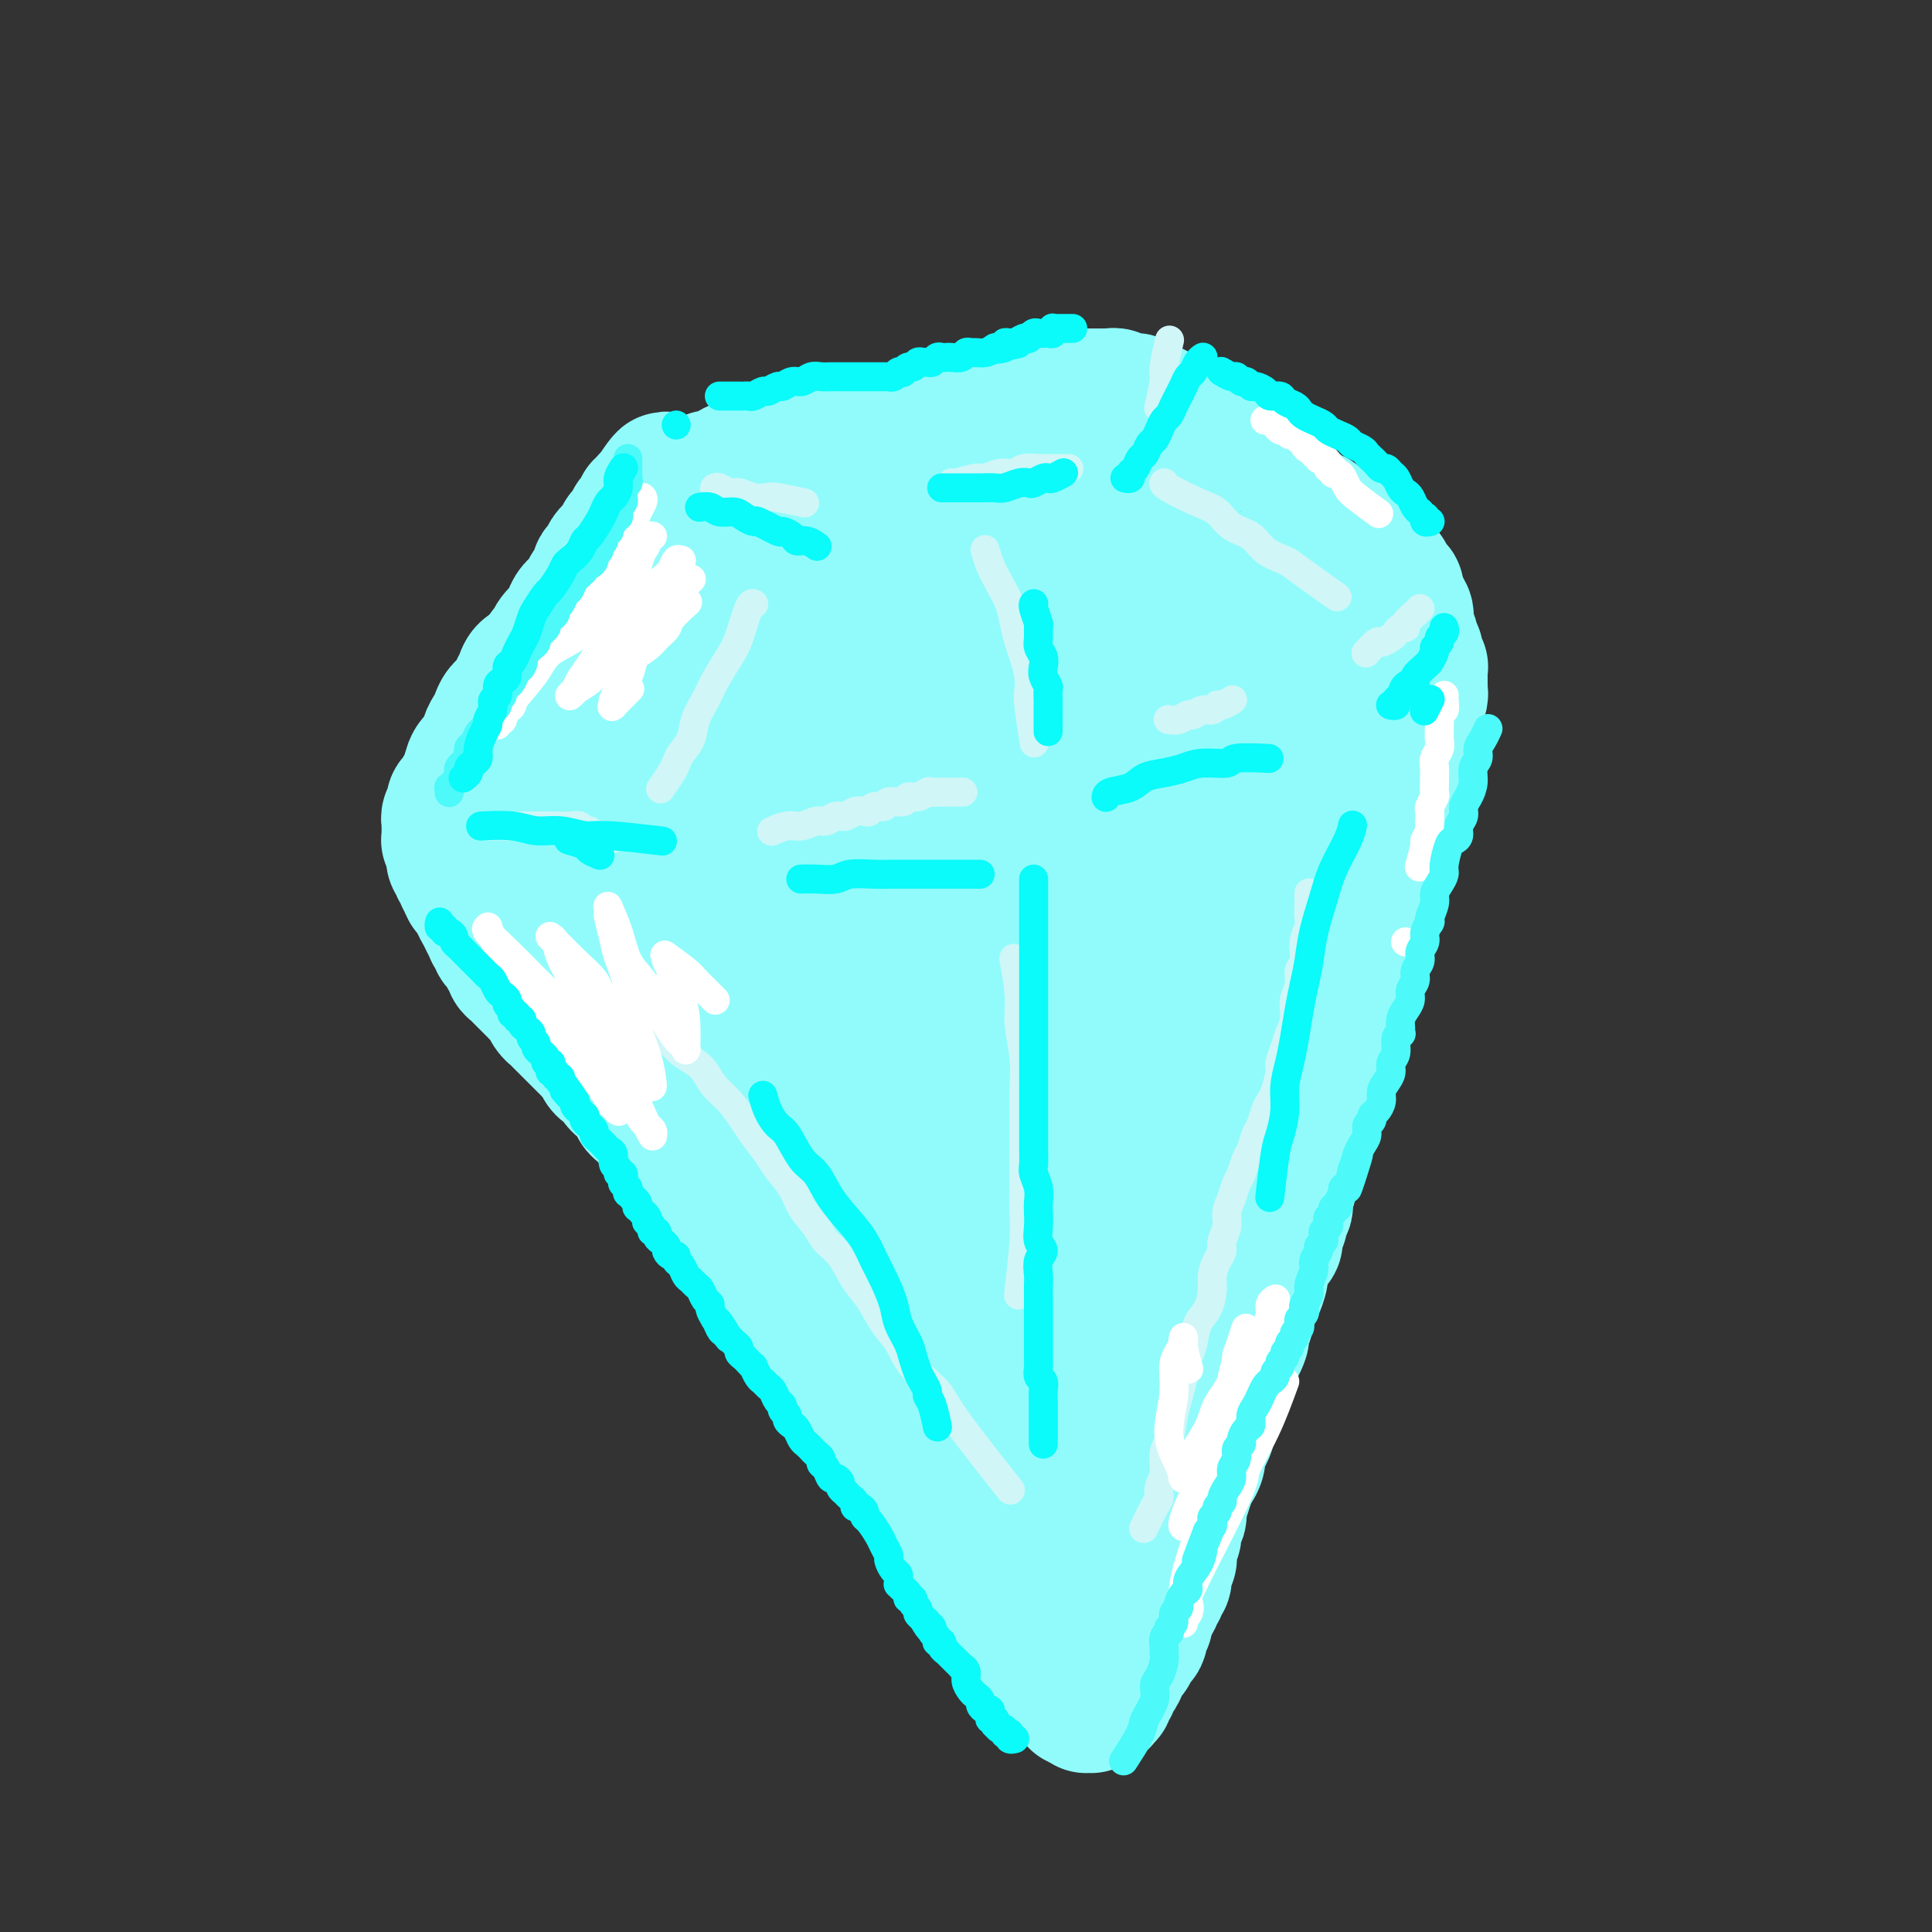 <svg viewBox='0 0 400 400' version='1.1' xmlns='http://www.w3.org/2000/svg' xmlns:xlink='http://www.w3.org/1999/xlink'><rect x="0" y="0" width="400" height="400" fill="#333333" stroke="none"/><g fill='none' stroke='rgb(145,251,251)' stroke-width='28' stroke-linecap='round' stroke-linejoin='round'><path d='M105,152c-0.000,-0.000 -0.000,-0.000 0,0c0.000,0.000 0.000,0.000 0,0c-0.000,-0.000 -0.000,-0.000 0,0c0.000,0.000 0.000,0.000 0,0c-0.000,-0.000 -0.000,-0.000 0,0c0.000,0.000 0.000,0.000 0,0c-0.000,-0.000 -0.000,-0.000 0,0c0.000,0.000 0.000,0.000 0,0c-0.000,-0.000 -0.000,-0.000 0,0c0.000,0.000 0.000,0.001 0,0c-0.000,-0.001 -0.000,-0.004 0,0c0.000,0.004 0.000,0.015 0,0c-0.000,-0.015 -0.001,-0.055 0,0c0.001,0.055 0.004,0.207 0,0c-0.004,-0.207 -0.015,-0.773 0,-1c0.015,-0.227 0.056,-0.116 0,0c-0.056,0.116 -0.207,0.238 0,0c0.207,-0.238 0.774,-0.837 1,-1c0.226,-0.163 0.112,0.111 0,0c-0.112,-0.111 -0.222,-0.607 0,-1c0.222,-0.393 0.777,-0.683 1,-1c0.223,-0.317 0.115,-0.663 0,-1c-0.115,-0.337 -0.238,-0.667 0,-1c0.238,-0.333 0.838,-0.669 1,-1c0.162,-0.331 -0.115,-0.656 0,-1c0.115,-0.344 0.622,-0.707 1,-1c0.378,-0.293 0.626,-0.516 1,-1c0.374,-0.484 0.874,-1.228 1,-2c0.126,-0.772 -0.122,-1.572 0,-2c0.122,-0.428 0.614,-0.485 1,-1c0.386,-0.515 0.667,-1.489 1,-2c0.333,-0.511 0.718,-0.560 1,-1c0.282,-0.440 0.460,-1.272 1,-2c0.540,-0.728 1.440,-1.351 2,-2c0.560,-0.649 0.780,-1.325 1,-2c0.220,-0.675 0.441,-1.350 1,-2c0.559,-0.650 1.455,-1.273 2,-2c0.545,-0.727 0.737,-1.556 1,-2c0.263,-0.444 0.595,-0.504 1,-1c0.405,-0.496 0.883,-1.429 1,-2c0.117,-0.571 -0.127,-0.779 0,-1c0.127,-0.221 0.625,-0.453 1,-1c0.375,-0.547 0.626,-1.408 1,-2c0.374,-0.592 0.870,-0.914 1,-1c0.130,-0.086 -0.106,0.065 0,0c0.106,-0.065 0.554,-0.346 1,-1c0.446,-0.654 0.889,-1.681 1,-2c0.111,-0.319 -0.111,0.069 0,0c0.111,-0.069 0.555,-0.596 1,-1c0.445,-0.404 0.890,-0.687 1,-1c0.110,-0.313 -0.114,-0.658 0,-1c0.114,-0.342 0.565,-0.680 1,-1c0.435,-0.320 0.852,-0.621 1,-1c0.148,-0.379 0.025,-0.837 0,-1c-0.025,-0.163 0.049,-0.033 0,0c-0.049,0.033 -0.219,-0.032 0,0c0.219,0.032 0.828,0.163 1,0c0.172,-0.163 -0.094,-0.618 0,-1c0.094,-0.382 0.547,-0.691 1,-1'/><path d='M135,103c4.876,-7.515 2.066,-1.803 1,0c-1.066,1.803 -0.388,-0.301 0,-1c0.388,-0.699 0.485,0.009 1,0c0.515,-0.009 1.448,-0.735 2,-1c0.552,-0.265 0.721,-0.070 1,0c0.279,0.070 0.666,0.015 1,0c0.334,-0.015 0.614,0.010 1,0c0.386,-0.010 0.878,-0.056 1,0c0.122,0.056 -0.126,0.212 0,0c0.126,-0.212 0.626,-0.793 1,-1c0.374,-0.207 0.622,-0.041 1,0c0.378,0.041 0.885,-0.041 1,0c0.115,0.041 -0.161,0.207 0,0c0.161,-0.207 0.760,-0.788 1,-1c0.240,-0.212 0.120,-0.056 0,0c-0.120,0.056 -0.239,0.011 0,0c0.239,-0.011 0.838,0.012 1,0c0.162,-0.012 -0.112,-0.060 0,0c0.112,0.060 0.608,0.226 1,0c0.392,-0.226 0.678,-0.845 1,-1c0.322,-0.155 0.679,0.155 1,0c0.321,-0.155 0.607,-0.774 1,-1c0.393,-0.226 0.893,-0.061 1,0c0.107,0.061 -0.177,0.016 0,0c0.177,-0.016 0.817,-0.003 1,0c0.183,0.003 -0.091,-0.003 0,0c0.091,0.003 0.545,0.015 1,0c0.455,-0.015 0.909,-0.057 1,0c0.091,0.057 -0.182,0.211 0,0c0.182,-0.211 0.818,-0.789 1,-1c0.182,-0.211 -0.092,-0.057 0,0c0.092,0.057 0.549,0.015 1,0c0.451,-0.015 0.894,-0.004 1,0c0.106,0.004 -0.126,0.001 0,0c0.126,-0.001 0.611,-0.001 1,0c0.389,0.001 0.682,0.001 1,0c0.318,-0.001 0.662,-0.004 1,0c0.338,0.004 0.672,0.015 1,0c0.328,-0.015 0.652,-0.057 1,0c0.348,0.057 0.722,0.211 1,0c0.278,-0.211 0.459,-0.788 1,-1c0.541,-0.212 1.440,-0.061 2,0c0.560,0.061 0.780,0.030 1,0c0.220,-0.030 0.440,-0.060 1,0c0.560,0.060 1.459,0.208 2,0c0.541,-0.208 0.723,-0.774 1,-1c0.277,-0.226 0.650,-0.112 1,0c0.350,0.112 0.676,0.222 1,0c0.324,-0.222 0.645,-0.776 1,-1c0.355,-0.224 0.743,-0.116 1,0c0.257,0.116 0.384,0.241 1,0c0.616,-0.241 1.723,-0.848 2,-1c0.277,-0.152 -0.275,0.152 0,0c0.275,-0.152 1.379,-0.759 2,-1c0.621,-0.241 0.760,-0.117 1,0c0.240,0.117 0.580,0.227 1,0c0.420,-0.227 0.921,-0.792 1,-1c0.079,-0.208 -0.263,-0.059 0,0c0.263,0.059 1.132,0.030 2,0'/><path d='M187,90c8.446,-2.234 3.563,-1.320 2,-1c-1.563,0.320 0.196,0.047 1,0c0.804,-0.047 0.652,0.132 1,0c0.348,-0.132 1.195,-0.575 2,-1c0.805,-0.425 1.568,-0.832 2,-1c0.432,-0.168 0.535,-0.098 1,0c0.465,0.098 1.294,0.222 2,0c0.706,-0.222 1.288,-0.791 2,-1c0.712,-0.209 1.553,-0.060 2,0c0.447,0.060 0.500,0.030 1,0c0.500,-0.030 1.447,-0.060 2,0c0.553,0.060 0.711,0.208 1,0c0.289,-0.208 0.707,-0.774 1,-1c0.293,-0.226 0.460,-0.112 1,0c0.540,0.112 1.454,0.222 2,0c0.546,-0.222 0.722,-0.777 1,-1c0.278,-0.223 0.656,-0.112 1,0c0.344,0.112 0.655,0.227 1,0c0.345,-0.227 0.723,-0.797 1,-1c0.277,-0.203 0.451,-0.040 1,0c0.549,0.040 1.471,-0.042 2,0c0.529,0.042 0.666,0.207 1,0c0.334,-0.207 0.867,-0.788 1,-1c0.133,-0.212 -0.134,-0.057 0,0c0.134,0.057 0.669,0.015 1,0c0.331,-0.015 0.457,-0.004 1,0c0.543,0.004 1.504,0.001 2,0c0.496,-0.001 0.528,-0.000 1,0c0.472,0.000 1.383,0.000 2,0c0.617,-0.000 0.940,-0.000 1,0c0.060,0.000 -0.142,0.000 0,0c0.142,-0.000 0.630,-0.001 1,0c0.370,0.001 0.624,0.004 1,0c0.376,-0.004 0.874,-0.015 1,0c0.126,0.015 -0.121,0.057 0,0c0.121,-0.057 0.611,-0.212 1,0c0.389,0.212 0.678,0.793 1,1c0.322,0.207 0.677,0.042 1,0c0.323,-0.042 0.612,0.040 1,0c0.388,-0.040 0.874,-0.203 1,0c0.126,0.203 -0.107,0.772 0,1c0.107,0.228 0.555,0.114 1,0c0.445,-0.114 0.889,-0.228 1,0c0.111,0.228 -0.110,0.797 0,1c0.110,0.203 0.552,0.040 1,0c0.448,-0.040 0.904,0.042 1,0c0.096,-0.042 -0.167,-0.208 0,0c0.167,0.208 0.766,0.792 1,1c0.234,0.208 0.104,0.042 0,0c-0.104,-0.042 -0.183,0.040 0,0c0.183,-0.040 0.626,-0.203 1,0c0.374,0.203 0.677,0.771 1,1c0.323,0.229 0.664,0.118 1,0c0.336,-0.118 0.667,-0.241 1,0c0.333,0.241 0.666,0.848 1,1c0.334,0.152 0.667,-0.152 1,0c0.333,0.152 0.667,0.759 1,1c0.333,0.241 0.667,0.116 1,0c0.333,-0.116 0.667,-0.224 1,0c0.333,0.224 0.667,0.778 1,1c0.333,0.222 0.667,0.111 1,0'/><path d='M251,90c2.652,1.327 1.283,1.143 1,1c-0.283,-0.143 0.520,-0.245 1,0c0.480,0.245 0.635,0.836 1,1c0.365,0.164 0.939,-0.101 1,0c0.061,0.101 -0.391,0.567 0,1c0.391,0.433 1.624,0.833 2,1c0.376,0.167 -0.107,0.099 0,0c0.107,-0.099 0.802,-0.230 1,0c0.198,0.230 -0.100,0.822 0,1c0.100,0.178 0.600,-0.058 1,0c0.400,0.058 0.700,0.411 1,1c0.300,0.589 0.602,1.415 1,2c0.398,0.585 0.894,0.930 1,1c0.106,0.070 -0.179,-0.136 0,0c0.179,0.136 0.821,0.613 1,1c0.179,0.387 -0.107,0.682 0,1c0.107,0.318 0.606,0.659 1,1c0.394,0.341 0.683,0.684 1,1c0.317,0.316 0.663,0.607 1,1c0.337,0.393 0.663,0.889 1,1c0.337,0.111 0.683,-0.163 1,0c0.317,0.163 0.606,0.762 1,1c0.394,0.238 0.893,0.116 1,0c0.107,-0.116 -0.179,-0.224 0,0c0.179,0.224 0.822,0.782 1,1c0.178,0.218 -0.111,0.096 0,0c0.111,-0.096 0.621,-0.165 1,0c0.379,0.165 0.626,0.565 1,1c0.374,0.435 0.874,0.904 1,1c0.126,0.096 -0.121,-0.182 0,0c0.121,0.182 0.611,0.823 1,1c0.389,0.177 0.677,-0.111 1,0c0.323,0.111 0.682,0.621 1,1c0.318,0.379 0.596,0.626 1,1c0.404,0.374 0.935,0.873 1,1c0.065,0.127 -0.337,-0.120 0,0c0.337,0.120 1.414,0.605 2,1c0.586,0.395 0.683,0.698 1,1c0.317,0.302 0.854,0.603 1,1c0.146,0.397 -0.101,0.890 0,1c0.101,0.110 0.549,-0.163 1,0c0.451,0.163 0.904,0.762 1,1c0.096,0.238 -0.167,0.115 0,0c0.167,-0.115 0.763,-0.223 1,0c0.237,0.223 0.116,0.778 0,1c-0.116,0.222 -0.228,0.111 0,0c0.228,-0.111 0.797,-0.222 1,0c0.203,0.222 0.041,0.778 0,1c-0.041,0.222 0.041,0.111 0,0c-0.041,-0.111 -0.203,-0.222 0,0c0.203,0.222 0.772,0.777 1,1c0.228,0.223 0.114,0.115 0,0c-0.114,-0.115 -0.228,-0.238 0,0c0.228,0.238 0.797,0.837 1,1c0.203,0.163 0.040,-0.111 0,0c-0.040,0.111 0.042,0.607 0,1c-0.042,0.393 -0.207,0.683 0,1c0.207,0.317 0.787,0.662 1,1c0.213,0.338 0.061,0.668 0,1c-0.061,0.332 -0.030,0.666 0,1'/><path d='M290,127c1.465,1.748 1.128,0.118 1,0c-0.128,-0.118 -0.049,1.278 0,2c0.049,0.722 0.066,0.772 0,1c-0.066,0.228 -0.215,0.634 0,1c0.215,0.366 0.793,0.690 1,1c0.207,0.310 0.041,0.604 0,1c-0.041,0.396 0.042,0.895 0,1c-0.042,0.105 -0.207,-0.183 0,0c0.207,0.183 0.788,0.838 1,1c0.212,0.162 0.056,-0.168 0,0c-0.056,0.168 -0.011,0.834 0,1c0.011,0.166 -0.011,-0.167 0,0c0.011,0.167 0.056,0.833 0,1c-0.056,0.167 -0.211,-0.166 0,0c0.211,0.166 0.789,0.832 1,1c0.211,0.168 0.057,-0.161 0,0c-0.057,0.161 -0.015,0.813 0,1c0.015,0.187 0.004,-0.089 0,0c-0.004,0.089 -0.001,0.545 0,1c0.001,0.455 -0.000,0.909 0,1c0.000,0.091 0.001,-0.182 0,0c-0.001,0.182 -0.004,0.818 0,1c0.004,0.182 0.015,-0.092 0,0c-0.015,0.092 -0.057,0.549 0,1c0.057,0.451 0.211,0.894 0,1c-0.211,0.106 -0.789,-0.126 -1,0c-0.211,0.126 -0.055,0.610 0,1c0.055,0.390 0.011,0.685 0,1c-0.011,0.315 0.012,0.652 0,1c-0.012,0.348 -0.060,0.709 0,1c0.060,0.291 0.226,0.511 0,1c-0.226,0.489 -0.844,1.247 -1,2c-0.156,0.753 0.151,1.501 0,2c-0.151,0.499 -0.758,0.750 -1,1c-0.242,0.250 -0.117,0.501 0,1c0.117,0.499 0.227,1.247 0,2c-0.227,0.753 -0.792,1.511 -1,2c-0.208,0.489 -0.059,0.709 0,1c0.059,0.291 0.030,0.654 0,1c-0.030,0.346 -0.060,0.674 0,1c0.060,0.326 0.208,0.650 0,1c-0.208,0.350 -0.774,0.728 -1,1c-0.226,0.272 -0.112,0.439 0,1c0.112,0.561 0.224,1.515 0,2c-0.224,0.485 -0.782,0.500 -1,1c-0.218,0.500 -0.096,1.486 0,2c0.096,0.514 0.165,0.557 0,1c-0.165,0.443 -0.565,1.287 -1,2c-0.435,0.713 -0.905,1.294 -1,2c-0.095,0.706 0.186,1.536 0,2c-0.186,0.464 -0.838,0.561 -1,1c-0.162,0.439 0.168,1.219 0,2c-0.168,0.781 -0.834,1.561 -1,2c-0.166,0.439 0.167,0.537 0,1c-0.167,0.463 -0.833,1.293 -1,2c-0.167,0.707 0.165,1.292 0,2c-0.165,0.708 -0.828,1.540 -1,2c-0.172,0.460 0.146,0.547 0,1c-0.146,0.453 -0.756,1.272 -1,2c-0.244,0.728 -0.122,1.364 0,2'/><path d='M281,194c-2.190,8.384 -1.165,3.345 -1,2c0.165,-1.345 -0.530,1.005 -1,2c-0.470,0.995 -0.713,0.637 -1,2c-0.287,1.363 -0.617,4.448 -1,6c-0.383,1.552 -0.820,1.571 -1,2c-0.180,0.429 -0.103,1.270 0,2c0.103,0.730 0.234,1.350 0,2c-0.234,0.650 -0.832,1.329 -1,2c-0.168,0.671 0.095,1.335 0,2c-0.095,0.665 -0.546,1.333 -1,2c-0.454,0.667 -0.910,1.335 -1,2c-0.090,0.665 0.187,1.329 0,2c-0.187,0.671 -0.839,1.349 -1,2c-0.161,0.651 0.168,1.277 0,2c-0.168,0.723 -0.832,1.545 -1,2c-0.168,0.455 0.161,0.543 0,1c-0.161,0.457 -0.813,1.281 -1,2c-0.187,0.719 0.089,1.332 0,2c-0.089,0.668 -0.545,1.390 -1,2c-0.455,0.610 -0.910,1.108 -1,2c-0.090,0.892 0.186,2.180 0,3c-0.186,0.820 -0.833,1.174 -1,2c-0.167,0.826 0.147,2.123 0,3c-0.147,0.877 -0.756,1.333 -1,2c-0.244,0.667 -0.122,1.543 0,2c0.122,0.457 0.244,0.493 0,1c-0.244,0.507 -0.853,1.483 -1,2c-0.147,0.517 0.168,0.575 0,1c-0.168,0.425 -0.820,1.216 -1,2c-0.180,0.784 0.110,1.560 0,2c-0.110,0.440 -0.621,0.544 -1,1c-0.379,0.456 -0.626,1.263 -1,2c-0.374,0.737 -0.875,1.405 -1,2c-0.125,0.595 0.125,1.119 0,2c-0.125,0.881 -0.626,2.119 -1,3c-0.374,0.881 -0.622,1.406 -1,2c-0.378,0.594 -0.885,1.257 -1,2c-0.115,0.743 0.163,1.565 0,2c-0.163,0.435 -0.766,0.483 -1,1c-0.234,0.517 -0.100,1.505 0,2c0.100,0.495 0.166,0.499 0,1c-0.166,0.501 -0.566,1.499 -1,2c-0.434,0.501 -0.904,0.505 -1,1c-0.096,0.495 0.180,1.480 0,2c-0.180,0.520 -0.818,0.576 -1,1c-0.182,0.424 0.091,1.217 0,2c-0.091,0.783 -0.545,1.557 -1,2c-0.455,0.443 -0.910,0.557 -1,1c-0.090,0.443 0.187,1.217 0,2c-0.187,0.783 -0.837,1.575 -1,2c-0.163,0.425 0.163,0.484 0,1c-0.163,0.516 -0.813,1.489 -1,2c-0.187,0.511 0.091,0.560 0,1c-0.091,0.440 -0.550,1.270 -1,2c-0.450,0.730 -0.891,1.361 -1,2c-0.109,0.639 0.115,1.285 0,2c-0.115,0.715 -0.569,1.500 -1,2c-0.431,0.500 -0.837,0.714 -1,1c-0.163,0.286 -0.081,0.643 0,1'/><path d='M246,306c-5.657,17.743 -2.299,6.101 -1,2c1.299,-4.101 0.540,-0.663 0,1c-0.540,1.663 -0.862,1.549 -1,2c-0.138,0.451 -0.093,1.468 0,2c0.093,0.532 0.235,0.579 0,1c-0.235,0.421 -0.846,1.215 -1,2c-0.154,0.785 0.151,1.561 0,2c-0.151,0.439 -0.757,0.541 -1,1c-0.243,0.459 -0.122,1.275 0,2c0.122,0.725 0.244,1.360 0,2c-0.244,0.640 -0.854,1.285 -1,2c-0.146,0.715 0.172,1.501 0,2c-0.172,0.499 -0.835,0.711 -1,1c-0.165,0.289 0.167,0.655 0,1c-0.167,0.345 -0.833,0.670 -1,1c-0.167,0.330 0.165,0.666 0,1c-0.165,0.334 -0.828,0.667 -1,1c-0.172,0.333 0.146,0.667 0,1c-0.146,0.333 -0.757,0.667 -1,1c-0.243,0.333 -0.117,0.667 0,1c0.117,0.333 0.225,0.667 0,1c-0.225,0.333 -0.782,0.667 -1,1c-0.218,0.333 -0.096,0.666 0,1c0.096,0.334 0.165,0.668 0,1c-0.165,0.332 -0.565,0.663 -1,1c-0.435,0.337 -0.905,0.682 -1,1c-0.095,0.318 0.186,0.609 0,1c-0.186,0.391 -0.837,0.882 -1,1c-0.163,0.118 0.163,-0.137 0,0c-0.163,0.137 -0.813,0.666 -1,1c-0.187,0.334 0.090,0.472 0,1c-0.090,0.528 -0.546,1.447 -1,2c-0.454,0.553 -0.905,0.740 -1,1c-0.095,0.260 0.167,0.592 0,1c-0.167,0.408 -0.763,0.893 -1,1c-0.237,0.107 -0.116,-0.164 0,0c0.116,0.164 0.227,0.762 0,1c-0.227,0.238 -0.793,0.116 -1,0c-0.207,-0.116 -0.054,-0.227 0,0c0.054,0.227 0.011,0.793 0,1c-0.011,0.207 0.011,0.056 0,0c-0.011,-0.056 -0.054,-0.016 0,0c0.054,0.016 0.207,0.008 0,0c-0.207,-0.008 -0.774,-0.016 -1,0c-0.226,0.016 -0.112,0.057 0,0c0.112,-0.057 0.223,-0.212 0,0c-0.223,0.212 -0.778,0.790 -1,1c-0.222,0.210 -0.111,0.053 0,0c0.111,-0.053 0.222,-0.000 0,0c-0.222,0.000 -0.776,-0.052 -1,0c-0.224,0.052 -0.117,0.210 0,0c0.117,-0.210 0.243,-0.787 0,-1c-0.243,-0.213 -0.854,-0.061 -1,0c-0.146,0.061 0.172,0.031 0,0c-0.172,-0.031 -0.834,-0.064 -1,0c-0.166,0.064 0.163,0.224 0,0c-0.163,-0.224 -0.817,-0.833 -1,-1c-0.183,-0.167 0.105,0.109 0,0c-0.105,-0.109 -0.601,-0.603 -1,-1c-0.399,-0.397 -0.699,-0.699 -1,-1'/><path d='M220,349c-1.039,-0.705 -0.137,-0.967 0,-1c0.137,-0.033 -0.491,0.162 -1,0c-0.509,-0.162 -0.900,-0.681 -1,-1c-0.100,-0.319 0.089,-0.439 0,-1c-0.089,-0.561 -0.458,-1.564 -1,-2c-0.542,-0.436 -1.259,-0.306 -2,-1c-0.741,-0.694 -1.507,-2.212 -2,-3c-0.493,-0.788 -0.714,-0.844 -1,-1c-0.286,-0.156 -0.639,-0.411 -1,-1c-0.361,-0.589 -0.731,-1.512 -1,-2c-0.269,-0.488 -0.438,-0.539 -1,-1c-0.562,-0.461 -1.516,-1.331 -2,-2c-0.484,-0.669 -0.497,-1.138 -1,-2c-0.503,-0.862 -1.496,-2.118 -2,-3c-0.504,-0.882 -0.520,-1.391 -1,-2c-0.480,-0.609 -1.423,-1.318 -2,-2c-0.577,-0.682 -0.787,-1.337 -1,-2c-0.213,-0.663 -0.428,-1.332 -1,-2c-0.572,-0.668 -1.501,-1.333 -2,-2c-0.499,-0.667 -0.567,-1.334 -1,-2c-0.433,-0.666 -1.229,-1.329 -2,-2c-0.771,-0.671 -1.516,-1.349 -2,-2c-0.484,-0.651 -0.707,-1.276 -1,-2c-0.293,-0.724 -0.656,-1.549 -1,-2c-0.344,-0.451 -0.670,-0.529 -1,-1c-0.330,-0.471 -0.666,-1.333 -1,-2c-0.334,-0.667 -0.667,-1.137 -1,-2c-0.333,-0.863 -0.666,-2.118 -1,-3c-0.334,-0.882 -0.668,-1.392 -1,-2c-0.332,-0.608 -0.663,-1.315 -1,-2c-0.337,-0.685 -0.682,-1.349 -1,-2c-0.318,-0.651 -0.610,-1.288 -1,-2c-0.390,-0.712 -0.877,-1.499 -1,-2c-0.123,-0.501 0.118,-0.715 0,-1c-0.118,-0.285 -0.595,-0.640 -1,-1c-0.405,-0.360 -0.739,-0.726 -1,-1c-0.261,-0.274 -0.450,-0.457 -1,-1c-0.550,-0.543 -1.460,-1.444 -2,-2c-0.540,-0.556 -0.708,-0.765 -1,-1c-0.292,-0.235 -0.708,-0.496 -1,-1c-0.292,-0.504 -0.459,-1.252 -1,-2c-0.541,-0.748 -1.454,-1.496 -2,-2c-0.546,-0.504 -0.724,-0.764 -1,-1c-0.276,-0.236 -0.651,-0.447 -1,-1c-0.349,-0.553 -0.671,-1.446 -1,-2c-0.329,-0.554 -0.666,-0.768 -1,-1c-0.334,-0.232 -0.667,-0.481 -1,-1c-0.333,-0.519 -0.667,-1.309 -1,-2c-0.333,-0.691 -0.667,-1.285 -1,-2c-0.333,-0.715 -0.667,-1.553 -1,-2c-0.333,-0.447 -0.667,-0.505 -1,-1c-0.333,-0.495 -0.667,-1.428 -1,-2c-0.333,-0.572 -0.667,-0.783 -1,-1c-0.333,-0.217 -0.667,-0.439 -1,-1c-0.333,-0.561 -0.667,-1.460 -1,-2c-0.333,-0.540 -0.667,-0.722 -1,-1c-0.333,-0.278 -0.667,-0.652 -1,-1c-0.333,-0.348 -0.667,-0.671 -1,-1c-0.333,-0.329 -0.667,-0.666 -1,-1c-0.333,-0.334 -0.667,-0.667 -1,-1'/><path d='M153,254c-4.451,-5.760 -1.578,-2.660 -1,-2c0.578,0.660 -1.141,-1.119 -2,-2c-0.859,-0.881 -0.860,-0.865 -1,-1c-0.140,-0.135 -0.419,-0.421 -1,-1c-0.581,-0.579 -1.465,-1.451 -2,-2c-0.535,-0.549 -0.721,-0.776 -1,-1c-0.279,-0.224 -0.652,-0.445 -1,-1c-0.348,-0.555 -0.671,-1.444 -1,-2c-0.329,-0.556 -0.666,-0.779 -1,-1c-0.334,-0.221 -0.667,-0.439 -1,-1c-0.333,-0.561 -0.667,-1.463 -1,-2c-0.333,-0.537 -0.667,-0.707 -1,-1c-0.333,-0.293 -0.667,-0.708 -1,-1c-0.333,-0.292 -0.666,-0.459 -1,-1c-0.334,-0.541 -0.668,-1.454 -1,-2c-0.332,-0.546 -0.663,-0.724 -1,-1c-0.337,-0.276 -0.682,-0.651 -1,-1c-0.318,-0.349 -0.610,-0.671 -1,-1c-0.390,-0.329 -0.878,-0.666 -1,-1c-0.122,-0.334 0.121,-0.667 0,-1c-0.121,-0.333 -0.606,-0.667 -1,-1c-0.394,-0.333 -0.696,-0.667 -1,-1c-0.304,-0.333 -0.610,-0.666 -1,-1c-0.390,-0.334 -0.864,-0.671 -1,-1c-0.136,-0.329 0.066,-0.651 0,-1c-0.066,-0.349 -0.399,-0.723 -1,-1c-0.601,-0.277 -1.470,-0.455 -2,-1c-0.530,-0.545 -0.719,-1.455 -1,-2c-0.281,-0.545 -0.653,-0.723 -1,-1c-0.347,-0.277 -0.670,-0.651 -1,-1c-0.330,-0.349 -0.666,-0.671 -1,-1c-0.334,-0.329 -0.667,-0.665 -1,-1c-0.333,-0.335 -0.668,-0.668 -1,-1c-0.332,-0.332 -0.663,-0.663 -1,-1c-0.337,-0.337 -0.682,-0.681 -1,-1c-0.318,-0.319 -0.610,-0.614 -1,-1c-0.390,-0.386 -0.878,-0.863 -1,-1c-0.122,-0.137 0.122,0.065 0,0c-0.122,-0.065 -0.610,-0.399 -1,-1c-0.390,-0.601 -0.682,-1.471 -1,-2c-0.318,-0.529 -0.663,-0.719 -1,-1c-0.337,-0.281 -0.667,-0.653 -1,-1c-0.333,-0.347 -0.668,-0.670 -1,-1c-0.332,-0.330 -0.662,-0.666 -1,-1c-0.338,-0.334 -0.683,-0.667 -1,-1c-0.317,-0.333 -0.606,-0.667 -1,-1c-0.394,-0.333 -0.893,-0.667 -1,-1c-0.107,-0.333 0.177,-0.667 0,-1c-0.177,-0.333 -0.817,-0.666 -1,-1c-0.183,-0.334 0.091,-0.668 0,-1c-0.091,-0.332 -0.545,-0.662 -1,-1c-0.455,-0.338 -0.910,-0.685 -1,-1c-0.090,-0.315 0.183,-0.598 0,-1c-0.183,-0.402 -0.824,-0.924 -1,-1c-0.176,-0.076 0.111,0.292 0,0c-0.111,-0.292 -0.621,-1.244 -1,-2c-0.379,-0.756 -0.626,-1.316 -1,-2c-0.374,-0.684 -0.873,-1.493 -1,-2c-0.127,-0.507 0.120,-0.714 0,-1c-0.120,-0.286 -0.606,-0.653 -1,-1c-0.394,-0.347 -0.697,-0.673 -1,-1'/><path d='M97,184c-1.487,-2.813 -0.206,-1.345 0,-1c0.206,0.345 -0.663,-0.433 -1,-1c-0.337,-0.567 -0.142,-0.922 0,-1c0.142,-0.078 0.230,0.120 0,0c-0.230,-0.120 -0.780,-0.558 -1,-1c-0.220,-0.442 -0.112,-0.888 0,-1c0.112,-0.112 0.226,0.111 0,0c-0.226,-0.111 -0.793,-0.556 -1,-1c-0.207,-0.444 -0.054,-0.889 0,-1c0.054,-0.111 0.011,0.110 0,0c-0.011,-0.110 0.011,-0.550 0,-1c-0.011,-0.450 -0.056,-0.908 0,-1c0.056,-0.092 0.211,0.182 0,0c-0.211,-0.182 -0.789,-0.818 -1,-1c-0.211,-0.182 -0.057,0.092 0,0c0.057,-0.092 0.015,-0.550 0,-1c-0.015,-0.450 -0.004,-0.891 0,-1c0.004,-0.109 0.001,0.115 0,0c-0.001,-0.115 -0.001,-0.569 0,-1c0.001,-0.431 0.004,-0.837 0,-1c-0.004,-0.163 -0.015,-0.081 0,0c0.015,0.081 0.057,0.162 0,0c-0.057,-0.162 -0.212,-0.569 0,-1c0.212,-0.431 0.792,-0.888 1,-1c0.208,-0.112 0.045,0.121 0,0c-0.045,-0.121 0.030,-0.598 0,-1c-0.030,-0.402 -0.164,-0.731 0,-1c0.164,-0.269 0.625,-0.480 1,-1c0.375,-0.520 0.664,-1.350 1,-2c0.336,-0.650 0.720,-1.119 1,-2c0.280,-0.881 0.457,-2.176 1,-3c0.543,-0.824 1.454,-1.179 2,-2c0.546,-0.821 0.727,-2.107 1,-3c0.273,-0.893 0.636,-1.394 1,-2c0.364,-0.606 0.728,-1.317 1,-2c0.272,-0.683 0.453,-1.339 1,-2c0.547,-0.661 1.460,-1.329 2,-2c0.540,-0.671 0.708,-1.346 1,-2c0.292,-0.654 0.708,-1.288 1,-2c0.292,-0.712 0.461,-1.501 1,-2c0.539,-0.499 1.450,-0.707 2,-1c0.550,-0.293 0.740,-0.671 1,-1c0.260,-0.329 0.591,-0.610 1,-1c0.409,-0.390 0.897,-0.889 1,-1c0.103,-0.111 -0.179,0.166 0,0c0.179,-0.166 0.818,-0.776 1,-1c0.182,-0.224 -0.092,-0.061 0,0c0.092,0.061 0.550,0.019 1,0c0.450,-0.019 0.893,-0.014 1,0c0.107,0.014 -0.121,0.036 0,0c0.121,-0.036 0.593,-0.131 1,0c0.407,0.131 0.751,0.487 1,1c0.249,0.513 0.402,1.182 1,2c0.598,0.818 1.639,1.786 2,3c0.361,1.214 0.041,2.674 0,4c-0.041,1.326 0.196,2.518 0,4c-0.196,1.482 -0.826,3.253 -1,5c-0.174,1.747 0.107,3.470 0,5c-0.107,1.530 -0.602,2.866 -1,4c-0.398,1.134 -0.699,2.067 -1,3'/><path d='M119,165c-0.708,4.680 -0.978,3.881 -1,4c-0.022,0.119 0.204,1.156 0,2c-0.204,0.844 -0.839,1.494 -1,2c-0.161,0.506 0.153,0.868 0,1c-0.153,0.132 -0.773,0.035 -1,0c-0.227,-0.035 -0.060,-0.006 0,0c0.060,0.006 0.015,-0.010 0,0c-0.015,0.010 0.001,0.046 0,0c-0.001,-0.046 -0.018,-0.173 0,0c0.018,0.173 0.073,0.646 0,0c-0.073,-0.646 -0.273,-2.412 0,-4c0.273,-1.588 1.021,-3.000 2,-5c0.979,-2.000 2.190,-4.589 3,-7c0.810,-2.411 1.218,-4.644 2,-7c0.782,-2.356 1.939,-4.833 3,-7c1.061,-2.167 2.028,-4.023 3,-6c0.972,-1.977 1.951,-4.077 3,-6c1.049,-1.923 2.168,-3.671 3,-5c0.832,-1.329 1.379,-2.240 2,-3c0.621,-0.760 1.318,-1.368 2,-2c0.682,-0.632 1.349,-1.289 2,-2c0.651,-0.711 1.286,-1.476 2,-2c0.714,-0.524 1.508,-0.809 2,-1c0.492,-0.191 0.681,-0.290 1,0c0.319,0.290 0.768,0.969 1,1c0.232,0.031 0.246,-0.585 1,0c0.754,0.585 2.249,2.372 3,4c0.751,1.628 0.760,3.098 1,5c0.240,1.902 0.711,4.238 1,6c0.289,1.762 0.394,2.952 0,5c-0.394,2.048 -1.289,4.954 -2,7c-0.711,2.046 -1.240,3.234 -2,5c-0.760,1.766 -1.751,4.112 -3,6c-1.249,1.888 -2.754,3.318 -4,5c-1.246,1.682 -2.231,3.616 -3,5c-0.769,1.384 -1.320,2.217 -2,3c-0.680,0.783 -1.489,1.516 -2,2c-0.511,0.484 -0.726,0.717 -1,1c-0.274,0.283 -0.608,0.615 -1,1c-0.392,0.385 -0.840,0.824 -1,1c-0.160,0.176 -0.030,0.088 0,0c0.030,-0.088 -0.038,-0.178 0,0c0.038,0.178 0.183,0.623 0,0c-0.183,-0.623 -0.692,-2.315 -1,-4c-0.308,-1.685 -0.414,-3.363 0,-5c0.414,-1.637 1.348,-3.234 2,-5c0.652,-1.766 1.023,-3.701 2,-6c0.977,-2.299 2.560,-4.961 4,-7c1.440,-2.039 2.738,-3.456 4,-5c1.262,-1.544 2.490,-3.215 4,-5c1.510,-1.785 3.303,-3.684 5,-5c1.697,-1.316 3.300,-2.048 5,-3c1.700,-0.952 3.499,-2.123 5,-3c1.501,-0.877 2.705,-1.460 4,-2c1.295,-0.540 2.682,-1.038 4,-1c1.318,0.038 2.569,0.612 4,1c1.431,0.388 3.043,0.588 4,1c0.957,0.412 1.258,1.034 2,2c0.742,0.966 1.926,2.276 3,4c1.074,1.724 2.037,3.862 3,6'/><path d='M186,137c1.443,3.286 1.052,5.499 1,8c-0.052,2.501 0.236,5.288 0,8c-0.236,2.712 -0.994,5.347 -2,8c-1.006,2.653 -2.259,5.324 -4,8c-1.741,2.676 -3.971,5.356 -6,8c-2.029,2.644 -3.857,5.251 -6,8c-2.143,2.749 -4.600,5.639 -7,8c-2.400,2.361 -4.744,4.193 -7,6c-2.256,1.807 -4.424,3.587 -7,5c-2.576,1.413 -5.561,2.457 -8,3c-2.439,0.543 -4.330,0.585 -6,1c-1.670,0.415 -3.117,1.203 -4,1c-0.883,-0.203 -1.203,-1.396 -2,-2c-0.797,-0.604 -2.073,-0.619 -3,-2c-0.927,-1.381 -1.507,-4.128 -2,-7c-0.493,-2.872 -0.900,-5.868 -1,-9c-0.100,-3.132 0.106,-6.400 1,-10c0.894,-3.600 2.475,-7.531 4,-11c1.525,-3.469 2.995,-6.475 5,-10c2.005,-3.525 4.544,-7.570 7,-11c2.456,-3.430 4.828,-6.246 7,-9c2.172,-2.754 4.145,-5.447 7,-8c2.855,-2.553 6.593,-4.966 10,-7c3.407,-2.034 6.483,-3.690 9,-5c2.517,-1.310 4.474,-2.276 7,-3c2.526,-0.724 5.619,-1.207 8,-1c2.381,0.207 4.049,1.104 6,2c1.951,0.896 4.185,1.791 6,3c1.815,1.209 3.210,2.732 5,5c1.790,2.268 3.975,5.282 5,8c1.025,2.718 0.890,5.142 1,8c0.110,2.858 0.463,6.152 0,9c-0.463,2.848 -1.744,5.251 -3,8c-1.256,2.749 -2.487,5.844 -4,9c-1.513,3.156 -3.309,6.372 -5,9c-1.691,2.628 -3.278,4.668 -5,7c-1.722,2.332 -3.580,4.956 -6,7c-2.420,2.044 -5.404,3.507 -8,5c-2.596,1.493 -4.806,3.017 -7,4c-2.194,0.983 -4.373,1.427 -6,2c-1.627,0.573 -2.701,1.277 -4,1c-1.299,-0.277 -2.822,-1.534 -4,-2c-1.178,-0.466 -2.012,-0.139 -3,-1c-0.988,-0.861 -2.131,-2.908 -3,-5c-0.869,-2.092 -1.465,-4.229 -2,-7c-0.535,-2.771 -1.008,-6.178 -1,-9c0.008,-2.822 0.499,-5.060 1,-8c0.501,-2.940 1.014,-6.581 2,-10c0.986,-3.419 2.445,-6.615 4,-10c1.555,-3.385 3.207,-6.958 5,-10c1.793,-3.042 3.727,-5.554 6,-8c2.273,-2.446 4.886,-4.828 7,-7c2.114,-2.172 3.729,-4.135 6,-6c2.271,-1.865 5.198,-3.634 8,-5c2.802,-1.366 5.481,-2.330 8,-3c2.519,-0.670 4.879,-1.046 7,-1c2.121,0.046 4.002,0.515 6,1c1.998,0.485 4.113,0.986 6,2c1.887,1.014 3.547,2.542 5,4c1.453,1.458 2.701,2.845 4,5c1.299,2.155 2.650,5.077 4,8'/><path d='M228,129c2.525,3.904 2.339,5.165 2,7c-0.339,1.835 -0.830,4.244 -1,7c-0.170,2.756 -0.018,5.861 -1,9c-0.982,3.139 -3.098,6.314 -4,9c-0.902,2.686 -0.589,4.885 -4,9c-3.411,4.115 -10.547,10.147 -15,14c-4.453,3.853 -6.225,5.528 -9,7c-2.775,1.472 -6.553,2.740 -10,4c-3.447,1.260 -6.562,2.511 -10,3c-3.438,0.489 -7.198,0.217 -10,0c-2.802,-0.217 -4.645,-0.380 -7,-1c-2.355,-0.620 -5.221,-1.699 -8,-3c-2.779,-1.301 -5.472,-2.826 -7,-4c-1.528,-1.174 -1.890,-1.997 -3,-4c-1.110,-2.003 -2.967,-5.187 -4,-8c-1.033,-2.813 -1.243,-5.256 -1,-8c0.243,-2.744 0.939,-5.788 2,-9c1.061,-3.212 2.488,-6.591 4,-10c1.512,-3.409 3.110,-6.848 5,-10c1.890,-3.152 4.072,-6.016 7,-9c2.928,-2.984 6.600,-6.088 10,-9c3.400,-2.912 6.527,-5.632 10,-8c3.473,-2.368 7.293,-4.385 11,-6c3.707,-1.615 7.302,-2.827 11,-4c3.698,-1.173 7.500,-2.308 11,-3c3.500,-0.692 6.700,-0.940 10,-1c3.300,-0.060 6.701,0.068 10,1c3.299,0.932 6.495,2.668 9,4c2.505,1.332 4.319,2.258 6,4c1.681,1.742 3.229,4.298 5,7c1.771,2.702 3.764,5.548 5,9c1.236,3.452 1.716,7.510 2,11c0.284,3.490 0.372,6.411 0,10c-0.372,3.589 -1.205,7.847 -2,12c-0.795,4.153 -1.551,8.201 -3,12c-1.449,3.799 -3.592,7.349 -6,11c-2.408,3.651 -5.083,7.405 -8,11c-2.917,3.595 -6.078,7.032 -9,10c-2.922,2.968 -5.606,5.466 -9,8c-3.394,2.534 -7.497,5.104 -11,7c-3.503,1.896 -6.407,3.118 -9,4c-2.593,0.882 -4.877,1.422 -7,2c-2.123,0.578 -4.086,1.192 -6,1c-1.914,-0.192 -3.779,-1.191 -5,-2c-1.221,-0.809 -1.798,-1.429 -3,-3c-1.202,-1.571 -3.030,-4.092 -4,-7c-0.970,-2.908 -1.081,-6.201 -1,-10c0.081,-3.799 0.353,-8.102 1,-12c0.647,-3.898 1.667,-7.391 3,-11c1.333,-3.609 2.977,-7.334 5,-11c2.023,-3.666 4.425,-7.272 7,-11c2.575,-3.728 5.322,-7.579 8,-11c2.678,-3.421 5.286,-6.414 8,-9c2.714,-2.586 5.533,-4.765 9,-7c3.467,-2.235 7.583,-4.525 11,-6c3.417,-1.475 6.134,-2.136 9,-3c2.866,-0.864 5.882,-1.933 9,-2c3.118,-0.067 6.340,0.867 9,2c2.660,1.133 4.760,2.467 7,4c2.240,1.533 4.620,3.267 7,5'/><path d='M264,131c4.463,3.029 4.121,5.100 5,8c0.879,2.900 2.980,6.629 4,10c1.020,3.371 0.961,6.385 1,10c0.039,3.615 0.178,7.830 0,11c-0.178,3.170 -0.672,5.295 -4,11c-3.328,5.705 -9.488,14.991 -13,20c-3.512,5.009 -4.375,5.741 -7,8c-2.625,2.259 -7.011,6.046 -11,9c-3.989,2.954 -7.580,5.074 -11,7c-3.420,1.926 -6.670,3.659 -10,5c-3.330,1.341 -6.742,2.290 -10,3c-3.258,0.710 -6.364,1.180 -9,1c-2.636,-0.180 -4.802,-1.011 -7,-2c-2.198,-0.989 -4.429,-2.135 -6,-3c-1.571,-0.865 -2.482,-1.447 -4,-4c-1.518,-2.553 -3.645,-7.077 -5,-11c-1.355,-3.923 -1.940,-7.246 -2,-11c-0.060,-3.754 0.405,-7.939 1,-12c0.595,-4.061 1.319,-7.999 3,-12c1.681,-4.001 4.318,-8.067 7,-12c2.682,-3.933 5.409,-7.733 8,-11c2.591,-3.267 5.046,-6.000 8,-9c2.954,-3.000 6.407,-6.267 10,-9c3.593,-2.733 7.325,-4.931 11,-7c3.675,-2.069 7.292,-4.008 11,-5c3.708,-0.992 7.506,-1.037 11,-1c3.494,0.037 6.685,0.155 10,1c3.315,0.845 6.756,2.417 9,4c2.244,1.583 3.293,3.177 5,6c1.707,2.823 4.073,6.874 6,11c1.927,4.126 3.414,8.325 4,12c0.586,3.675 0.270,6.826 0,11c-0.270,4.174 -0.495,9.372 -1,14c-0.505,4.628 -1.292,8.688 -3,13c-1.708,4.312 -4.339,8.876 -7,13c-2.661,4.124 -5.353,7.806 -8,11c-2.647,3.194 -5.250,5.899 -9,9c-3.750,3.101 -8.645,6.597 -13,9c-4.355,2.403 -8.168,3.713 -12,5c-3.832,1.287 -7.683,2.553 -12,3c-4.317,0.447 -9.101,0.076 -13,0c-3.899,-0.076 -6.912,0.144 -10,-1c-3.088,-1.144 -6.249,-3.651 -10,-6c-3.751,-2.349 -8.091,-4.539 -12,-8c-3.909,-3.461 -7.386,-8.194 -10,-13c-2.614,-4.806 -4.363,-9.686 -6,-14c-1.637,-4.314 -3.160,-8.063 -4,-12c-0.840,-3.937 -0.997,-8.062 -1,-12c-0.003,-3.938 0.148,-7.691 1,-11c0.852,-3.309 2.405,-6.176 4,-9c1.595,-2.824 3.231,-5.607 5,-8c1.769,-2.393 3.671,-4.398 6,-6c2.329,-1.602 5.084,-2.801 8,-4c2.916,-1.199 5.993,-2.398 9,-3c3.007,-0.602 5.943,-0.608 9,0c3.057,0.608 6.236,1.832 9,3c2.764,1.168 5.112,2.282 7,4c1.888,1.718 3.316,4.039 5,7c1.684,2.961 3.624,6.560 5,10c1.376,3.440 2.188,6.720 3,10'/><path d='M219,174c2.028,6.118 0.597,7.912 0,11c-0.597,3.088 -0.360,7.469 -1,11c-0.640,3.531 -2.156,6.210 -4,9c-1.844,2.790 -4.018,5.689 -6,8c-1.982,2.311 -3.774,4.033 -6,6c-2.226,1.967 -4.886,4.177 -7,6c-2.114,1.823 -3.683,3.258 -6,4c-2.317,0.742 -5.381,0.789 -8,1c-2.619,0.211 -4.792,0.585 -7,0c-2.208,-0.585 -4.452,-2.130 -7,-4c-2.548,-1.870 -5.401,-4.065 -8,-8c-2.599,-3.935 -4.942,-9.610 -7,-15c-2.058,-5.390 -3.829,-10.496 -5,-15c-1.171,-4.504 -1.743,-8.407 -2,-12c-0.257,-3.593 -0.200,-6.876 0,-10c0.200,-3.124 0.542,-6.089 1,-9c0.458,-2.911 1.031,-5.769 2,-8c0.969,-2.231 2.335,-3.836 3,-5c0.665,-1.164 0.630,-1.888 2,-3c1.370,-1.112 4.144,-2.611 7,-3c2.856,-0.389 5.795,0.332 8,1c2.205,0.668 3.678,1.281 6,3c2.322,1.719 5.494,4.543 9,8c3.506,3.457 7.345,7.547 11,13c3.655,5.453 7.126,12.267 10,19c2.874,6.733 5.152,13.383 7,20c1.848,6.617 3.266,13.202 5,20c1.734,6.798 3.783,13.811 5,20c1.217,6.189 1.602,11.555 2,17c0.398,5.445 0.810,10.969 1,16c0.190,5.031 0.157,9.569 0,13c-0.157,3.431 -0.440,5.756 -1,8c-0.560,2.244 -1.398,4.407 -2,6c-0.602,1.593 -0.969,2.614 -1,3c-0.031,0.386 0.272,0.136 0,0c-0.272,-0.136 -1.120,-0.158 -2,0c-0.880,0.158 -1.792,0.496 -3,-1c-1.208,-1.496 -2.711,-4.826 -5,-9c-2.289,-4.174 -5.362,-9.191 -8,-15c-2.638,-5.809 -4.839,-12.408 -7,-19c-2.161,-6.592 -4.283,-13.177 -6,-19c-1.717,-5.823 -3.031,-10.885 -4,-15c-0.969,-4.115 -1.594,-7.285 -2,-10c-0.406,-2.715 -0.593,-4.975 -1,-7c-0.407,-2.025 -1.034,-3.813 -1,-5c0.034,-1.187 0.730,-1.772 1,-2c0.270,-0.228 0.116,-0.099 0,0c-0.116,0.099 -0.192,0.167 0,0c0.192,-0.167 0.652,-0.568 2,1c1.348,1.568 3.583,5.104 6,10c2.417,4.896 5.017,11.153 7,17c1.983,5.847 3.348,11.284 5,17c1.652,5.716 3.591,11.712 5,17c1.409,5.288 2.286,9.869 3,14c0.714,4.131 1.263,7.810 2,11c0.737,3.190 1.663,5.889 2,8c0.337,2.111 0.085,3.635 0,5c-0.085,1.365 -0.002,2.572 0,3c0.002,0.428 -0.076,0.077 0,0c0.076,-0.077 0.308,0.121 0,0c-0.308,-0.121 -1.154,-0.560 -2,-1'/><path d='M212,305c-0.956,0.453 -2.345,-1.913 -5,-5c-2.655,-3.087 -6.577,-6.894 -10,-12c-3.423,-5.106 -6.346,-11.511 -9,-17c-2.654,-5.489 -5.037,-10.062 -7,-14c-1.963,-3.938 -3.506,-7.241 -5,-10c-1.494,-2.759 -2.938,-4.975 -4,-7c-1.062,-2.025 -1.743,-3.859 -2,-5c-0.257,-1.141 -0.091,-1.589 0,-2c0.091,-0.411 0.107,-0.785 0,-1c-0.107,-0.215 -0.336,-0.271 0,0c0.336,0.271 1.238,0.869 3,3c1.762,2.131 4.382,5.795 7,10c2.618,4.205 5.232,8.949 8,14c2.768,5.051 5.691,10.408 8,15c2.309,4.592 4.004,8.421 6,12c1.996,3.579 4.293,6.910 6,10c1.707,3.090 2.823,5.940 4,8c1.177,2.060 2.416,3.330 3,4c0.584,0.670 0.514,0.741 1,1c0.486,0.259 1.528,0.707 2,1c0.472,0.293 0.375,0.431 1,0c0.625,-0.431 1.973,-1.431 3,-4c1.027,-2.569 1.732,-6.707 2,-11c0.268,-4.293 0.099,-8.741 0,-14c-0.099,-5.259 -0.129,-11.329 0,-17c0.129,-5.671 0.417,-10.941 1,-16c0.583,-5.059 1.463,-9.906 2,-14c0.537,-4.094 0.733,-7.436 1,-10c0.267,-2.564 0.605,-4.348 1,-6c0.395,-1.652 0.846,-3.170 1,-4c0.154,-0.830 0.009,-0.973 0,-1c-0.009,-0.027 0.118,0.062 0,0c-0.118,-0.062 -0.480,-0.273 0,0c0.480,0.273 1.800,1.032 3,4c1.200,2.968 2.278,8.146 3,13c0.722,4.854 1.088,9.384 1,15c-0.088,5.616 -0.629,12.317 -1,18c-0.371,5.683 -0.570,10.348 -1,15c-0.430,4.652 -1.089,9.292 -2,14c-0.911,4.708 -2.072,9.486 -3,13c-0.928,3.514 -1.622,5.764 -2,8c-0.378,2.236 -0.441,4.457 -1,6c-0.559,1.543 -1.615,2.408 -2,3c-0.385,0.592 -0.101,0.911 0,1c0.101,0.089 0.018,-0.052 0,0c-0.018,0.052 0.027,0.298 0,0c-0.027,-0.298 -0.128,-1.142 0,-3c0.128,-1.858 0.483,-4.732 1,-8c0.517,-3.268 1.194,-6.930 2,-11c0.806,-4.070 1.741,-8.549 3,-13c1.259,-4.451 2.841,-8.875 4,-13c1.159,-4.125 1.896,-7.952 3,-12c1.104,-4.048 2.577,-8.318 4,-12c1.423,-3.682 2.798,-6.776 4,-9c1.202,-2.224 2.231,-3.576 3,-5c0.769,-1.424 1.277,-2.918 2,-4c0.723,-1.082 1.661,-1.751 2,-2c0.339,-0.249 0.081,-0.077 0,0c-0.081,0.077 0.017,0.059 0,0c-0.017,-0.059 -0.148,-0.160 0,0c0.148,0.160 0.574,0.580 1,1'/><path d='M254,232c1.740,0.037 2.088,5.129 2,9c-0.088,3.871 -0.614,6.520 -1,10c-0.386,3.480 -0.632,7.789 -2,14c-1.368,6.211 -3.859,14.322 -6,22c-2.141,7.678 -3.933,14.923 -5,19c-1.067,4.077 -1.410,4.987 -2,6c-0.590,1.013 -1.426,2.129 -2,3c-0.574,0.871 -0.886,1.496 -1,2c-0.114,0.504 -0.031,0.886 0,1c0.031,0.114 0.010,-0.038 0,0c-0.010,0.038 -0.010,0.268 0,0c0.010,-0.268 0.032,-1.034 0,-3c-0.032,-1.966 -0.116,-5.134 0,-9c0.116,-3.866 0.432,-8.431 1,-13c0.568,-4.569 1.389,-9.142 2,-14c0.611,-4.858 1.011,-10.000 2,-15c0.989,-5.000 2.568,-9.858 4,-15c1.432,-5.142 2.718,-10.566 4,-15c1.282,-4.434 2.562,-7.876 4,-13c1.438,-5.124 3.035,-11.930 4,-16c0.965,-4.070 1.298,-5.403 3,-13c1.702,-7.597 4.772,-21.456 6,-27c1.228,-5.544 0.614,-2.772 0,0'/></g>
<g fill='none' stroke='rgb(208,246,247)' stroke-width='6' stroke-linecap='round' stroke-linejoin='round'><path d='M101,171c-0.000,0.000 -0.000,0.000 0,0c0.000,-0.000 0.000,-0.000 0,0c-0.000,0.000 -0.000,0.000 0,0c0.000,-0.000 0.000,-0.000 0,0c-0.000,0.000 -0.000,0.000 0,0c0.000,-0.000 0.000,-0.000 0,0c-0.000,0.000 -0.000,0.000 0,0c0.000,-0.000 0.000,-0.000 0,0c-0.000,0.000 -0.000,0.000 0,0c0.000,-0.000 0.001,-0.000 0,0c-0.001,0.000 -0.003,0.000 0,0c0.003,-0.000 0.012,-0.000 0,0c-0.012,0.000 -0.046,0.000 0,0c0.046,-0.000 0.171,-0.000 1,0c0.829,0.000 2.363,0.000 3,0c0.637,-0.000 0.378,-0.000 1,0c0.622,0.000 2.123,0.000 3,0c0.877,-0.000 1.128,-0.001 2,0c0.872,0.001 2.366,0.004 3,0c0.634,-0.004 0.407,-0.016 1,0c0.593,0.016 2.004,0.061 3,0c0.996,-0.061 1.576,-0.226 2,0c0.424,0.226 0.692,0.844 1,1c0.308,0.156 0.656,-0.151 1,0c0.344,0.151 0.684,0.758 1,1c0.316,0.242 0.606,0.117 1,0c0.394,-0.117 0.890,-0.228 1,0c0.110,0.228 -0.166,0.793 0,1c0.166,0.207 0.776,0.056 1,0c0.224,-0.056 0.064,-0.016 0,0c-0.064,0.016 -0.032,0.008 0,0'/><path d='M160,172c-0.000,0.000 -0.000,0.000 0,0c0.000,-0.000 0.000,-0.000 0,0c-0.000,0.000 -0.000,0.000 0,0c0.000,-0.000 0.000,-0.000 0,0c-0.000,0.000 -0.000,0.000 0,0c0.000,-0.000 0.001,-0.000 0,0c-0.001,0.000 -0.003,0.001 0,0c0.003,-0.001 0.010,-0.004 0,0c-0.010,0.004 -0.036,0.016 0,0c0.036,-0.016 0.135,-0.061 0,0c-0.135,0.061 -0.503,0.228 0,0c0.503,-0.228 1.878,-0.850 3,-1c1.122,-0.150 1.991,0.171 3,0c1.009,-0.171 2.157,-0.834 3,-1c0.843,-0.166 1.381,0.165 2,0c0.619,-0.165 1.318,-0.828 2,-1c0.682,-0.172 1.347,0.146 2,0c0.653,-0.146 1.292,-0.756 2,-1c0.708,-0.244 1.483,-0.122 2,0c0.517,0.122 0.776,0.244 1,0c0.224,-0.244 0.412,-0.854 1,-1c0.588,-0.146 1.575,0.172 2,0c0.425,-0.172 0.289,-0.835 1,-1c0.711,-0.165 2.269,0.166 3,0c0.731,-0.166 0.634,-0.829 1,-1c0.366,-0.171 1.195,0.150 2,0c0.805,-0.150 1.586,-0.772 2,-1c0.414,-0.228 0.462,-0.061 1,0c0.538,0.061 1.567,0.016 2,0c0.433,-0.016 0.270,-0.004 1,0c0.730,0.004 2.351,0.001 3,0c0.649,-0.001 0.324,-0.001 0,0'/><path d='M242,149c-0.000,-0.000 -0.000,-0.000 0,0c0.000,0.000 0.000,0.000 0,0c-0.000,-0.000 -0.000,-0.000 0,0c0.000,0.000 0.000,0.000 0,0c-0.000,-0.000 -0.000,-0.000 0,0c0.000,0.000 0.000,0.000 0,0c-0.000,-0.000 -0.000,-0.000 0,0c0.000,0.000 0.000,0.000 0,0c-0.000,-0.000 -0.002,-0.000 0,0c0.002,0.000 0.006,0.001 0,0c-0.006,-0.001 -0.023,-0.004 0,0c0.023,0.004 0.085,0.016 0,0c-0.085,-0.016 -0.318,-0.061 0,0c0.318,0.061 1.188,0.228 2,0c0.812,-0.228 1.566,-0.850 2,-1c0.434,-0.150 0.549,0.171 1,0c0.451,-0.171 1.239,-0.834 2,-1c0.761,-0.166 1.497,0.165 2,0c0.503,-0.165 0.774,-0.828 1,-1c0.226,-0.172 0.407,0.146 1,0c0.593,-0.146 1.598,-0.756 2,-1c0.402,-0.244 0.201,-0.122 0,0'/><path d='M283,135c0.000,-0.000 0.000,-0.000 0,0c-0.000,0.000 -0.000,0.000 0,0c0.000,-0.000 0.000,-0.000 0,0c-0.000,0.000 -0.000,0.000 0,0c0.000,-0.000 0.001,-0.001 0,0c-0.001,0.001 -0.002,0.002 0,0c0.002,-0.002 0.008,-0.008 0,0c-0.008,0.008 -0.028,0.031 0,0c0.028,-0.031 0.105,-0.117 0,0c-0.105,0.117 -0.393,0.435 0,0c0.393,-0.435 1.467,-1.623 2,-2c0.533,-0.377 0.525,0.057 1,0c0.475,-0.057 1.432,-0.606 2,-1c0.568,-0.394 0.747,-0.634 1,-1c0.253,-0.366 0.579,-0.858 1,-1c0.421,-0.142 0.936,0.067 1,0c0.064,-0.067 -0.323,-0.410 0,-1c0.323,-0.590 1.356,-1.428 2,-2c0.644,-0.572 0.898,-0.878 1,-1c0.102,-0.122 0.051,-0.061 0,0'/><path d='M148,101c0.000,-0.000 0.000,-0.000 0,0c-0.000,0.000 -0.001,0.000 0,0c0.001,-0.000 0.002,-0.001 0,0c-0.002,0.001 -0.009,0.004 0,0c0.009,-0.004 0.032,-0.016 0,0c-0.032,0.016 -0.119,0.061 0,0c0.119,-0.061 0.445,-0.226 1,0c0.555,0.226 1.338,0.844 2,1c0.662,0.156 1.201,-0.151 2,0c0.799,0.151 1.858,0.759 3,1c1.142,0.241 2.368,0.116 3,0c0.632,-0.116 0.670,-0.224 2,0c1.330,0.224 3.951,0.778 5,1c1.049,0.222 0.524,0.111 0,0'/><path d='M197,100c-0.000,-0.000 -0.000,-0.000 0,0c0.000,0.000 0.000,0.001 0,0c-0.000,-0.001 -0.000,-0.004 0,0c0.000,0.004 0.002,0.016 0,0c-0.002,-0.016 -0.006,-0.061 0,0c0.006,0.061 0.022,0.228 1,0c0.978,-0.228 2.918,-0.849 4,-1c1.082,-0.151 1.306,0.170 2,0c0.694,-0.170 1.859,-0.830 3,-1c1.141,-0.170 2.258,0.151 3,0c0.742,-0.151 1.110,-0.772 2,-1c0.890,-0.228 2.302,-0.061 3,0c0.698,0.061 0.682,0.016 1,0c0.318,-0.016 0.970,-0.004 2,0c1.030,0.004 2.437,0.001 3,0c0.563,-0.001 0.281,-0.001 0,0'/><path d='M240,84c-0.000,0.000 -0.000,0.000 0,0c0.000,-0.000 0.000,-0.001 0,0c-0.000,0.001 -0.001,0.005 0,0c0.001,-0.005 0.004,-0.018 0,0c-0.004,0.018 -0.016,0.069 0,0c0.016,-0.069 0.061,-0.258 0,0c-0.061,0.258 -0.226,0.961 0,0c0.226,-0.961 0.844,-3.588 1,-5c0.156,-1.412 -0.150,-1.611 0,-3c0.150,-1.389 0.757,-3.968 1,-5c0.243,-1.032 0.121,-0.516 0,0'/><path d='M156,125c-0.001,-0.001 -0.002,-0.002 0,0c0.002,0.002 0.009,0.006 0,0c-0.009,-0.006 -0.032,-0.023 0,0c0.032,0.023 0.118,0.085 0,0c-0.118,-0.085 -0.440,-0.316 -1,1c-0.560,1.316 -1.358,4.178 -2,6c-0.642,1.822 -1.126,2.602 -2,4c-0.874,1.398 -2.136,3.414 -3,5c-0.864,1.586 -1.331,2.743 -2,4c-0.669,1.257 -1.540,2.614 -2,4c-0.460,1.386 -0.509,2.799 -1,4c-0.491,1.201 -1.424,2.189 -2,3c-0.576,0.811 -0.793,1.444 -1,2c-0.207,0.556 -0.402,1.034 -1,2c-0.598,0.966 -1.599,2.419 -2,3c-0.401,0.581 -0.200,0.291 0,0'/><path d='M204,114c0.001,0.005 0.003,0.009 0,0c-0.003,-0.009 -0.009,-0.033 0,0c0.009,0.033 0.034,0.122 0,0c-0.034,-0.122 -0.125,-0.456 0,0c0.125,0.456 0.467,1.700 1,3c0.533,1.300 1.256,2.654 2,4c0.744,1.346 1.510,2.685 2,4c0.490,1.315 0.706,2.608 1,4c0.294,1.392 0.666,2.885 1,4c0.334,1.115 0.629,1.852 1,3c0.371,1.148 0.818,2.708 1,4c0.182,1.292 0.100,2.315 0,3c-0.100,0.685 -0.219,1.030 0,3c0.219,1.970 0.777,5.563 1,7c0.223,1.437 0.112,0.719 0,0'/><path d='M241,100c-0.001,0.001 -0.002,0.001 0,0c0.002,-0.001 0.005,-0.004 0,0c-0.005,0.004 -0.020,0.016 0,0c0.020,-0.016 0.076,-0.061 0,0c-0.076,0.061 -0.284,0.228 1,1c1.284,0.772 4.061,2.150 6,3c1.939,0.850 3.041,1.173 4,2c0.959,0.827 1.774,2.157 3,3c1.226,0.843 2.862,1.197 4,2c1.138,0.803 1.777,2.055 3,3c1.223,0.945 3.029,1.583 4,2c0.971,0.417 1.108,0.612 3,2c1.892,1.388 5.541,3.968 7,5c1.459,1.032 0.730,0.516 0,0'/><path d='M271,185c-0.000,-0.000 -0.000,-0.000 0,0c0.000,0.000 0.000,0.000 0,0c-0.000,-0.000 -0.000,-0.000 0,0c0.000,0.000 0.000,0.000 0,0c-0.000,-0.000 -0.000,-0.000 0,0c0.000,0.000 0.000,0.000 0,0c-0.000,-0.000 -0.000,-0.000 0,0c0.000,0.000 0.000,0.000 0,0c-0.000,-0.000 -0.000,-0.001 0,0c0.000,0.001 0.000,0.005 0,0c-0.000,-0.005 -0.000,-0.020 0,0c0.000,0.020 0.001,0.074 0,0c-0.001,-0.074 -0.004,-0.275 0,0c0.004,0.275 0.016,1.026 0,2c-0.016,0.974 -0.061,2.171 0,3c0.061,0.829 0.228,1.289 0,2c-0.228,0.711 -0.850,1.673 -1,3c-0.150,1.327 0.171,3.020 0,4c-0.171,0.980 -0.833,1.249 -1,2c-0.167,0.751 0.163,1.986 0,3c-0.163,1.014 -0.818,1.809 -1,3c-0.182,1.191 0.110,2.778 0,4c-0.110,1.222 -0.621,2.078 -1,3c-0.379,0.922 -0.626,1.910 -1,3c-0.374,1.090 -0.874,2.283 -1,3c-0.126,0.717 0.121,0.959 0,2c-0.121,1.041 -0.610,2.883 -1,4c-0.390,1.117 -0.682,1.511 -1,2c-0.318,0.489 -0.663,1.075 -1,2c-0.337,0.925 -0.668,2.191 -1,3c-0.332,0.809 -0.666,1.160 -1,2c-0.334,0.840 -0.666,2.167 -1,3c-0.334,0.833 -0.668,1.171 -1,2c-0.332,0.829 -0.662,2.150 -1,3c-0.338,0.850 -0.683,1.228 -1,2c-0.317,0.772 -0.606,1.936 -1,3c-0.394,1.064 -0.893,2.027 -1,3c-0.107,0.973 0.178,1.954 0,3c-0.178,1.046 -0.818,2.155 -1,3c-0.182,0.845 0.093,1.427 0,2c-0.093,0.573 -0.553,1.138 -1,2c-0.447,0.862 -0.879,2.019 -1,3c-0.121,0.981 0.070,1.784 0,3c-0.070,1.216 -0.400,2.845 -1,4c-0.600,1.155 -1.470,1.835 -2,3c-0.530,1.165 -0.719,2.817 -1,4c-0.281,1.183 -0.652,1.899 -1,3c-0.348,1.101 -0.672,2.586 -1,4c-0.328,1.414 -0.661,2.755 -1,4c-0.339,1.245 -0.683,2.392 -1,4c-0.317,1.608 -0.606,3.677 -1,5c-0.394,1.323 -0.892,1.899 -1,3c-0.108,1.101 0.174,2.727 0,4c-0.174,1.273 -0.803,2.195 -1,3c-0.197,0.805 0.040,1.494 0,2c-0.040,0.506 -0.357,0.828 -1,2c-0.643,1.172 -1.612,3.192 -2,4c-0.388,0.808 -0.194,0.404 0,0'/><path d='M210,199c0.002,0.013 0.005,0.025 0,0c-0.005,-0.025 -0.016,-0.088 0,0c0.016,0.088 0.061,0.328 0,0c-0.061,-0.328 -0.227,-1.222 0,0c0.227,1.222 0.845,4.561 1,7c0.155,2.439 -0.155,3.977 0,6c0.155,2.023 0.774,4.533 1,7c0.226,2.467 0.060,4.893 0,7c-0.060,2.107 -0.015,3.894 0,6c0.015,2.106 0.000,4.531 0,7c-0.000,2.469 0.014,4.982 0,7c-0.014,2.018 -0.055,3.541 0,5c0.055,1.459 0.207,2.854 0,6c-0.207,3.146 -0.773,8.042 -1,10c-0.227,1.958 -0.113,0.979 0,0'/><path d='M131,209c0.000,-0.000 0.000,-0.000 0,0c-0.000,0.000 -0.000,0.000 0,0c0.000,-0.000 0.001,-0.001 0,0c-0.001,0.001 -0.003,0.003 0,0c0.003,-0.003 0.011,-0.013 0,0c-0.011,0.013 -0.040,0.047 0,0c0.040,-0.047 0.150,-0.175 0,0c-0.150,0.175 -0.561,0.651 0,1c0.561,0.349 2.093,0.569 3,1c0.907,0.431 1.188,1.073 2,2c0.812,0.927 2.156,2.138 3,3c0.844,0.862 1.187,1.373 2,2c0.813,0.627 2.094,1.368 3,2c0.906,0.632 1.435,1.154 2,2c0.565,0.846 1.167,2.015 2,3c0.833,0.985 1.899,1.785 3,3c1.101,1.215 2.238,2.845 3,4c0.762,1.155 1.147,1.834 2,3c0.853,1.166 2.172,2.819 3,4c0.828,1.181 1.166,1.891 2,3c0.834,1.109 2.166,2.616 3,4c0.834,1.384 1.171,2.646 2,4c0.829,1.354 2.150,2.801 3,4c0.850,1.199 1.227,2.151 2,3c0.773,0.849 1.940,1.594 3,3c1.060,1.406 2.014,3.473 3,5c0.986,1.527 2.005,2.513 3,4c0.995,1.487 1.967,3.476 3,5c1.033,1.524 2.128,2.582 3,4c0.872,1.418 1.521,3.195 3,5c1.479,1.805 3.788,3.639 5,5c1.212,1.361 1.326,2.251 4,6c2.674,3.749 7.907,10.357 10,13c2.093,2.643 1.047,1.322 0,0'/></g>
<g fill='none' stroke='rgb(255,255,255)' stroke-width='6' stroke-linecap='round' stroke-linejoin='round'><path d='M262,87c0.000,0.000 0.000,0.000 0,0c-0.000,-0.000 -0.000,-0.000 0,0c0.000,0.000 0.000,0.000 0,0c-0.000,-0.000 -0.000,-0.000 0,0c0.000,0.000 0.000,0.000 0,0c-0.000,-0.000 -0.000,-0.000 0,0c0.000,0.000 0.000,0.000 0,0c-0.000,-0.000 -0.000,-0.000 0,0c0.000,0.000 0.000,0.000 0,0c-0.000,-0.000 -0.001,-0.000 0,0c0.001,0.000 0.004,0.000 0,0c-0.004,-0.000 -0.015,-0.000 0,0c0.015,0.000 0.057,0.000 0,0c-0.057,-0.000 -0.212,-0.001 0,0c0.212,0.001 0.793,0.004 1,0c0.207,-0.004 0.041,-0.016 0,0c-0.041,0.016 0.045,0.061 0,0c-0.045,-0.061 -0.220,-0.226 0,0c0.220,0.226 0.833,0.844 1,1c0.167,0.156 -0.114,-0.150 0,0c0.114,0.150 0.622,0.757 1,1c0.378,0.243 0.626,0.122 1,0c0.374,-0.122 0.875,-0.244 1,0c0.125,0.244 -0.125,0.853 0,1c0.125,0.147 0.625,-0.167 1,0c0.375,0.167 0.626,0.814 1,1c0.374,0.186 0.870,-0.090 1,0c0.130,0.090 -0.105,0.545 0,1c0.105,0.455 0.549,0.911 1,1c0.451,0.089 0.908,-0.187 1,0c0.092,0.187 -0.182,0.837 0,1c0.182,0.163 0.818,-0.163 1,0c0.182,0.163 -0.091,0.813 0,1c0.091,0.187 0.545,-0.090 1,0c0.455,0.090 0.909,0.545 1,1c0.091,0.455 -0.183,0.909 0,1c0.183,0.091 0.822,-0.179 1,0c0.178,0.179 -0.107,0.809 0,1c0.107,0.191 0.604,-0.057 1,0c0.396,0.057 0.692,0.419 1,1c0.308,0.581 0.629,1.383 1,2c0.371,0.617 0.792,1.051 2,2c1.208,0.949 3.202,2.414 4,3c0.798,0.586 0.399,0.293 0,0'/><path d='M299,144c0.000,-0.000 0.000,-0.000 0,0c-0.000,0.000 -0.000,0.000 0,0c0.000,-0.000 0.000,-0.000 0,0c-0.000,0.000 -0.000,0.000 0,0c0.000,-0.000 0.000,-0.000 0,0c-0.000,0.000 -0.000,0.000 0,0c0.000,-0.000 0.000,-0.000 0,0c-0.000,0.000 -0.000,0.000 0,0c0.000,-0.000 0.000,-0.000 0,0c-0.000,0.000 -0.000,0.002 0,0c0.000,-0.002 0.001,-0.006 0,0c-0.001,0.006 -0.004,0.024 0,0c0.004,-0.024 0.015,-0.089 0,0c-0.015,0.089 -0.057,0.334 0,1c0.057,0.666 0.211,1.754 0,2c-0.211,0.246 -0.789,-0.348 -1,0c-0.211,0.348 -0.056,1.640 0,2c0.056,0.360 0.011,-0.213 0,0c-0.011,0.213 0.011,1.211 0,2c-0.011,0.789 -0.056,1.367 0,2c0.056,0.633 0.211,1.320 0,2c-0.211,0.680 -0.789,1.352 -1,2c-0.211,0.648 -0.056,1.272 0,2c0.056,0.728 0.011,1.561 0,2c-0.011,0.439 0.011,0.484 0,1c-0.011,0.516 -0.055,1.504 0,2c0.055,0.496 0.211,0.500 0,1c-0.211,0.500 -0.787,1.495 -1,2c-0.213,0.505 -0.061,0.521 0,1c0.061,0.479 0.031,1.420 0,2c-0.031,0.580 -0.065,0.797 0,1c0.065,0.203 0.227,0.391 0,1c-0.227,0.609 -0.844,1.637 -1,2c-0.156,0.363 0.150,0.059 0,1c-0.150,0.941 -0.757,3.126 -1,4c-0.243,0.874 -0.121,0.437 0,0'/><path d='M291,195c0.000,0.000 0.000,0.000 0,0c0.000,0.000 0.000,0.000 0,0c0.000,0.000 0.000,0.000 0,0c0.000,0.000 0.000,0.000 0,0c0.000,0.000 0.000,0.000 0,0c0.000,0.000 0.000,0.000 0,0c0.000,-0.000 0.000,0.000 0,0'/><path d='M266,286c-1.227,3.364 -2.455,6.728 -4,10c-1.545,3.272 -3.408,6.453 -4,8c-0.592,1.547 0.086,1.461 -2,6c-2.086,4.539 -6.937,13.703 -9,18c-2.063,4.297 -1.337,3.726 -1,4c0.337,0.274 0.287,1.394 0,2c-0.287,0.606 -0.809,0.698 -1,1c-0.191,0.302 -0.051,0.814 0,1c0.051,0.186 0.012,0.048 0,0c-0.012,-0.048 0.002,-0.004 0,0c-0.002,0.004 -0.020,-0.031 0,0c0.020,0.031 0.077,0.129 0,-1c-0.077,-1.129 -0.288,-3.486 0,-6c0.288,-2.514 1.074,-5.185 2,-8c0.926,-2.815 1.991,-5.774 3,-9c1.009,-3.226 1.961,-6.719 3,-10c1.039,-3.281 2.163,-6.349 3,-9c0.837,-2.651 1.386,-4.885 2,-7c0.614,-2.115 1.293,-4.112 2,-6c0.707,-1.888 1.443,-3.669 2,-5c0.557,-1.331 0.934,-2.213 1,-3c0.066,-0.787 -0.178,-1.479 0,-2c0.178,-0.521 0.780,-0.872 1,-1c0.220,-0.128 0.060,-0.034 0,0c-0.060,0.034 -0.018,0.006 0,0c0.018,-0.006 0.014,0.009 0,0c-0.014,-0.009 -0.037,-0.041 0,0c0.037,0.041 0.135,0.155 0,1c-0.135,0.845 -0.501,2.423 -1,4c-0.499,1.577 -1.131,3.155 -2,5c-0.869,1.845 -1.977,3.957 -3,6c-1.023,2.043 -1.962,4.016 -3,6c-1.038,1.984 -2.176,3.978 -3,6c-0.824,2.022 -1.335,4.072 -2,6c-0.665,1.928 -1.485,3.736 -2,5c-0.515,1.264 -0.727,1.985 -1,3c-0.273,1.015 -0.609,2.325 -1,3c-0.391,0.675 -0.837,0.717 -1,1c-0.163,0.283 -0.043,0.808 0,1c0.043,0.192 0.010,0.052 0,0c-0.010,-0.052 0.002,-0.014 0,0c-0.002,0.014 -0.018,0.005 0,0c0.018,-0.005 0.069,-0.005 0,0c-0.069,0.005 -0.257,0.015 0,-1c0.257,-1.015 0.958,-3.054 2,-5c1.042,-1.946 2.426,-3.798 3,-6c0.574,-2.202 0.340,-4.754 1,-7c0.660,-2.246 2.215,-4.185 3,-6c0.785,-1.815 0.799,-3.506 1,-5c0.201,-1.494 0.590,-2.793 1,-4c0.410,-1.207 0.842,-2.323 1,-3c0.158,-0.677 0.042,-0.913 0,-1c-0.042,-0.087 -0.011,-0.023 0,0c0.011,0.023 0.003,0.006 0,0c-0.003,-0.006 -0.001,-0.002 0,0c0.001,0.002 0.000,0.001 0,0'/><path d='M257,278c1.758,-5.688 0.654,-1.908 0,0c-0.654,1.908 -0.856,1.942 -1,3c-0.144,1.058 -0.230,3.138 -1,5c-0.770,1.862 -2.224,3.504 -3,5c-0.776,1.496 -0.873,2.846 -2,5c-1.127,2.154 -3.283,5.113 -4,7c-0.717,1.887 0.004,2.701 0,3c-0.004,0.299 -0.733,0.082 -1,0c-0.267,-0.082 -0.073,-0.029 0,0c0.073,0.029 0.025,0.034 0,0c-0.025,-0.034 -0.027,-0.107 0,0c0.027,0.107 0.083,0.394 0,0c-0.083,-0.394 -0.307,-1.470 -1,-3c-0.693,-1.530 -1.856,-3.513 -2,-6c-0.144,-2.487 0.732,-5.479 1,-8c0.268,-2.521 -0.072,-4.570 0,-6c0.072,-1.430 0.555,-2.239 1,-3c0.445,-0.761 0.852,-1.473 1,-2c0.148,-0.527 0.039,-0.870 0,-1c-0.039,-0.130 -0.007,-0.048 0,0c0.007,0.048 -0.012,0.063 0,0c0.012,-0.063 0.055,-0.202 0,0c-0.055,0.202 -0.207,0.747 0,2c0.207,1.253 0.773,3.215 1,4c0.227,0.785 0.113,0.392 0,0'/><path d='M115,210c-0.020,-0.020 -0.040,-0.041 0,0c0.040,0.041 0.139,0.143 2,3c1.861,2.857 5.483,8.468 7,11c1.517,2.532 0.927,1.984 1,2c0.073,0.016 0.808,0.597 1,1c0.192,0.403 -0.159,0.630 0,1c0.159,0.370 0.827,0.884 1,1c0.173,0.116 -0.149,-0.165 0,0c0.149,0.165 0.771,0.777 1,1c0.229,0.223 0.066,0.059 0,0c-0.066,-0.059 -0.036,-0.012 0,0c0.036,0.012 0.079,-0.012 0,0c-0.079,0.012 -0.280,0.058 -1,-1c-0.720,-1.058 -1.960,-3.222 -4,-6c-2.040,-2.778 -4.879,-6.172 -7,-9c-2.121,-2.828 -3.524,-5.090 -5,-7c-1.476,-1.910 -3.026,-3.467 -4,-5c-0.974,-1.533 -1.371,-3.041 -2,-4c-0.629,-0.959 -1.489,-1.367 -2,-2c-0.511,-0.633 -0.673,-1.490 -1,-2c-0.327,-0.510 -0.819,-0.673 -1,-1c-0.181,-0.327 -0.051,-0.819 0,-1c0.051,-0.181 0.024,-0.053 0,0c-0.024,0.053 -0.044,0.029 0,0c0.044,-0.029 0.152,-0.064 0,0c-0.152,0.064 -0.565,0.226 0,1c0.565,0.774 2.108,2.159 4,4c1.892,1.841 4.134,4.138 6,6c1.866,1.862 3.357,3.288 5,5c1.643,1.712 3.437,3.708 5,6c1.563,2.292 2.896,4.880 4,7c1.104,2.120 1.981,3.773 3,5c1.019,1.227 2.182,2.027 3,3c0.818,0.973 1.291,2.117 2,3c0.709,0.883 1.654,1.505 2,2c0.346,0.495 0.092,0.864 0,1c-0.092,0.136 -0.024,0.038 0,0c0.024,-0.038 0.002,-0.018 0,0c-0.002,0.018 0.016,0.033 0,0c-0.016,-0.033 -0.065,-0.113 0,0c0.065,0.113 0.243,0.419 0,0c-0.243,-0.419 -0.908,-1.564 -2,-4c-1.092,-2.436 -2.611,-6.164 -4,-9c-1.389,-2.836 -2.648,-4.781 -4,-7c-1.352,-2.219 -2.797,-4.714 -4,-7c-1.203,-2.286 -2.165,-4.364 -3,-6c-0.835,-1.636 -1.544,-2.831 -2,-4c-0.456,-1.169 -0.658,-2.313 -1,-3c-0.342,-0.687 -0.823,-0.916 -1,-1c-0.177,-0.084 -0.049,-0.024 0,0c0.049,0.024 0.018,0.012 0,0c-0.018,-0.012 -0.024,-0.022 0,0c0.024,0.022 0.079,0.078 0,0c-0.079,-0.078 -0.290,-0.290 0,0c0.290,0.290 1.083,1.083 2,2c0.917,0.917 1.959,1.959 3,3'/><path d='M119,199c1.457,1.360 3.101,2.762 4,4c0.899,1.238 1.054,2.314 2,4c0.946,1.686 2.684,3.983 4,6c1.316,2.017 2.209,3.756 3,5c0.791,1.244 1.480,1.994 2,3c0.520,1.006 0.871,2.270 1,3c0.129,0.730 0.035,0.928 0,1c-0.035,0.072 -0.012,0.019 0,0c0.012,-0.019 0.011,-0.002 0,0c-0.011,0.002 -0.033,-0.010 0,0c0.033,0.010 0.121,0.043 0,-1c-0.121,-1.043 -0.452,-3.163 -1,-5c-0.548,-1.837 -1.313,-3.393 -2,-6c-0.687,-2.607 -1.294,-6.267 -2,-9c-0.706,-2.733 -1.510,-4.540 -2,-6c-0.490,-1.460 -0.667,-2.573 -1,-4c-0.333,-1.427 -0.821,-3.167 -1,-4c-0.179,-0.833 -0.048,-0.759 0,-1c0.048,-0.241 0.013,-0.796 0,-1c-0.013,-0.204 -0.005,-0.058 0,0c0.005,0.058 0.008,0.029 0,0c-0.008,-0.029 -0.025,-0.059 0,0c0.025,0.059 0.092,0.205 0,0c-0.092,-0.205 -0.344,-0.761 0,0c0.344,0.761 1.285,2.839 2,5c0.715,2.161 1.203,4.404 2,6c0.797,1.596 1.901,2.546 3,4c1.099,1.454 2.193,3.413 3,5c0.807,1.587 1.326,2.804 2,4c0.674,1.196 1.501,2.373 2,3c0.499,0.627 0.670,0.704 1,1c0.330,0.296 0.821,0.810 1,1c0.179,0.190 0.048,0.055 0,0c-0.048,-0.055 -0.012,-0.029 0,0c0.012,0.029 0.002,0.063 0,0c-0.002,-0.063 0.006,-0.223 0,0c-0.006,0.223 -0.025,0.828 0,0c0.025,-0.828 0.094,-3.090 0,-5c-0.094,-1.910 -0.351,-3.468 -1,-5c-0.649,-1.532 -1.691,-3.037 -2,-4c-0.309,-0.963 0.113,-1.382 0,-2c-0.113,-0.618 -0.762,-1.433 -1,-2c-0.238,-0.567 -0.064,-0.884 0,-1c0.064,-0.116 0.018,-0.030 0,0c-0.018,0.030 -0.008,0.006 0,0c0.008,-0.006 0.016,0.008 0,0c-0.016,-0.008 -0.055,-0.039 0,0c0.055,0.039 0.204,0.147 0,0c-0.204,-0.147 -0.759,-0.548 0,0c0.759,0.548 2.834,2.046 4,3c1.166,0.954 1.423,1.366 2,2c0.577,0.634 1.475,1.490 2,2c0.525,0.510 0.677,0.672 1,1c0.323,0.328 0.819,0.820 1,1c0.181,0.180 0.049,0.048 0,0c-0.049,-0.048 -0.013,-0.013 0,0c0.013,0.013 0.004,0.004 0,0c-0.004,-0.004 -0.002,-0.002 0,0'/><path d='M126,107c0.000,0.000 0.000,0.000 0,0c-0.000,-0.000 -0.000,-0.001 0,0c0.000,0.001 0.000,0.004 0,0c-0.000,-0.004 -0.001,-0.014 0,0c0.001,0.014 0.005,0.054 0,0c-0.005,-0.054 -0.018,-0.201 -1,1c-0.982,1.201 -2.931,3.749 -4,5c-1.069,1.251 -1.256,1.203 -2,2c-0.744,0.797 -2.045,2.437 -3,4c-0.955,1.563 -1.562,3.048 -2,4c-0.438,0.952 -0.705,1.369 -1,2c-0.295,0.631 -0.619,1.475 -1,2c-0.381,0.525 -0.820,0.729 -1,1c-0.180,0.271 -0.101,0.608 0,1c0.101,0.392 0.222,0.838 0,1c-0.222,0.162 -0.789,0.040 -1,0c-0.211,-0.040 -0.067,0.002 0,0c0.067,-0.002 0.055,-0.048 0,0c-0.055,0.048 -0.155,0.191 0,0c0.155,-0.191 0.563,-0.716 1,-1c0.437,-0.284 0.903,-0.328 2,-1c1.097,-0.672 2.825,-1.973 4,-3c1.175,-1.027 1.796,-1.780 3,-3c1.204,-1.220 2.991,-2.907 4,-4c1.009,-1.093 1.241,-1.592 2,-3c0.759,-1.408 2.046,-3.726 3,-5c0.954,-1.274 1.576,-1.504 2,-2c0.424,-0.496 0.649,-1.257 1,-2c0.351,-0.743 0.826,-1.467 1,-2c0.174,-0.533 0.047,-0.875 0,-1c-0.047,-0.125 -0.013,-0.034 0,0c0.013,0.034 0.005,0.010 0,0c-0.005,-0.010 -0.006,-0.008 0,0c0.006,0.008 0.021,0.021 0,0c-0.021,-0.021 -0.077,-0.074 0,0c0.077,0.074 0.289,0.277 0,1c-0.289,0.723 -1.078,1.965 -2,3c-0.922,1.035 -1.976,1.863 -3,3c-1.024,1.137 -2.018,2.584 -3,4c-0.982,1.416 -1.952,2.800 -3,4c-1.048,1.200 -2.176,2.216 -3,3c-0.824,0.784 -1.345,1.334 -2,2c-0.655,0.666 -1.443,1.446 -2,2c-0.557,0.554 -0.881,0.880 -1,1c-0.119,0.120 -0.032,0.032 0,0c0.032,-0.032 0.008,-0.008 0,0c-0.008,0.008 -0.002,0.002 0,0c0.002,-0.002 -0.001,0.002 0,0c0.001,-0.002 0.004,-0.010 0,0c-0.004,0.010 -0.017,0.036 0,0c0.017,-0.036 0.063,-0.135 0,0c-0.063,0.135 -0.235,0.503 0,0c0.235,-0.503 0.879,-1.879 2,-3c1.121,-1.121 2.720,-1.988 4,-3c1.280,-1.012 2.242,-2.170 3,-3c0.758,-0.830 1.314,-1.333 2,-2c0.686,-0.667 1.504,-1.498 2,-2c0.496,-0.502 0.672,-0.674 1,-1c0.328,-0.326 0.808,-0.808 1,-1c0.192,-0.192 0.096,-0.096 0,0'/><path d='M129,111c2.166,-2.166 0.580,-0.579 0,0c-0.580,0.579 -0.153,0.152 0,0c0.153,-0.152 0.032,-0.029 0,0c-0.032,0.029 0.025,-0.037 0,0c-0.025,0.037 -0.132,0.177 0,0c0.132,-0.177 0.503,-0.669 0,0c-0.503,0.669 -1.878,2.500 -3,4c-1.122,1.500 -1.989,2.667 -3,4c-1.011,1.333 -2.166,2.830 -3,4c-0.834,1.170 -1.348,2.012 -2,3c-0.652,0.988 -1.443,2.121 -2,3c-0.557,0.879 -0.881,1.503 -1,2c-0.119,0.497 -0.033,0.867 0,1c0.033,0.133 0.013,0.031 0,0c-0.013,-0.031 -0.019,0.011 0,0c0.019,-0.011 0.061,-0.074 0,0c-0.061,0.074 -0.227,0.284 0,0c0.227,-0.284 0.846,-1.062 2,-2c1.154,-0.938 2.841,-2.037 4,-3c1.159,-0.963 1.789,-1.792 3,-3c1.211,-1.208 3.003,-2.797 4,-4c0.997,-1.203 1.199,-2.021 2,-3c0.801,-0.979 2.200,-2.119 3,-3c0.800,-0.881 0.999,-1.504 1,-2c0.001,-0.496 -0.196,-0.865 0,-1c0.196,-0.135 0.785,-0.036 1,0c0.215,0.036 0.056,0.009 0,0c-0.056,-0.009 -0.008,-0.001 0,0c0.008,0.001 -0.023,-0.006 0,0c0.023,0.006 0.100,0.023 0,0c-0.100,-0.023 -0.379,-0.088 -1,1c-0.621,1.088 -1.586,3.328 -2,5c-0.414,1.672 -0.278,2.776 -1,4c-0.722,1.224 -2.302,2.566 -3,4c-0.698,1.434 -0.513,2.959 -1,4c-0.487,1.041 -1.647,1.600 -2,2c-0.353,0.400 0.102,0.643 0,1c-0.102,0.357 -0.760,0.827 -1,1c-0.240,0.173 -0.063,0.049 0,0c0.063,-0.049 0.012,-0.022 0,0c-0.012,0.022 0.016,0.040 0,0c-0.016,-0.040 -0.076,-0.139 0,0c0.076,0.139 0.289,0.514 1,0c0.711,-0.514 1.920,-1.919 3,-3c1.080,-1.081 2.029,-1.838 3,-3c0.971,-1.162 1.963,-2.728 3,-4c1.037,-1.272 2.120,-2.250 3,-3c0.880,-0.750 1.556,-1.273 2,-2c0.444,-0.727 0.655,-1.659 1,-2c0.345,-0.341 0.824,-0.091 1,0c0.176,0.091 0.048,0.024 0,0c-0.048,-0.024 -0.015,-0.005 0,0c0.015,0.005 0.014,-0.003 0,0c-0.014,0.003 -0.039,0.019 0,0c0.039,-0.019 0.142,-0.073 0,0c-0.142,0.073 -0.528,0.271 -1,1c-0.472,0.729 -1.030,1.988 -2,3c-0.970,1.012 -2.353,1.776 -3,3c-0.647,1.224 -0.559,2.906 -1,4c-0.441,1.094 -1.412,1.598 -2,2c-0.588,0.402 -0.794,0.701 -1,1'/><path d='M131,130c-1.547,2.392 -0.415,1.373 0,1c0.415,-0.373 0.112,-0.101 0,0c-0.112,0.101 -0.032,0.030 0,0c0.032,-0.030 0.018,-0.018 0,0c-0.018,0.018 -0.038,0.042 0,0c0.038,-0.042 0.135,-0.150 0,0c-0.135,0.150 -0.503,0.559 0,0c0.503,-0.559 1.876,-2.087 3,-3c1.124,-0.913 2.000,-1.211 3,-2c1.000,-0.789 2.124,-2.068 3,-3c0.876,-0.932 1.503,-1.518 2,-2c0.497,-0.482 0.865,-0.861 1,-1c0.135,-0.139 0.038,-0.038 0,0c-0.038,0.038 -0.015,0.014 0,0c0.015,-0.014 0.022,-0.019 0,0c-0.022,0.019 -0.075,0.062 0,0c0.075,-0.062 0.277,-0.228 0,0c-0.277,0.228 -1.035,0.850 -2,2c-0.965,1.150 -2.138,2.829 -3,4c-0.862,1.171 -1.412,1.834 -2,3c-0.588,1.166 -1.215,2.834 -2,4c-0.785,1.166 -1.727,1.829 -2,2c-0.273,0.171 0.123,-0.150 0,0c-0.123,0.150 -0.764,0.772 -1,1c-0.236,0.228 -0.066,0.063 0,0c0.066,-0.063 0.027,-0.023 0,0c-0.027,0.023 -0.044,0.028 0,0c0.044,-0.028 0.149,-0.091 0,0c-0.149,0.091 -0.551,0.335 0,0c0.551,-0.335 2.054,-1.250 3,-2c0.946,-0.750 1.336,-1.336 2,-2c0.664,-0.664 1.601,-1.405 2,-2c0.399,-0.595 0.261,-1.045 1,-2c0.739,-0.955 2.354,-2.416 3,-3c0.646,-0.584 0.323,-0.292 0,0'/><path d='M128,114c0.007,-0.014 0.013,-0.027 0,0c-0.013,0.027 -0.047,0.095 0,0c0.047,-0.095 0.175,-0.353 0,0c-0.175,0.353 -0.655,1.318 -2,3c-1.345,1.682 -3.557,4.083 -5,6c-1.443,1.917 -2.116,3.352 -3,5c-0.884,1.648 -1.977,3.510 -3,5c-1.023,1.490 -1.976,2.607 -3,4c-1.024,1.393 -2.121,3.060 -3,4c-0.879,0.940 -1.541,1.151 -2,2c-0.459,0.849 -0.715,2.336 -1,3c-0.285,0.664 -0.598,0.503 -1,1c-0.402,0.497 -0.892,1.650 -1,2c-0.108,0.350 0.167,-0.102 0,0c-0.167,0.102 -0.777,0.759 -1,1c-0.223,0.241 -0.060,0.066 0,0c0.060,-0.066 0.018,-0.022 0,0c-0.018,0.022 -0.011,0.023 0,0c0.011,-0.023 0.027,-0.070 0,0c-0.027,0.070 -0.095,0.259 0,0c0.095,-0.259 0.355,-0.964 1,-2c0.645,-1.036 1.677,-2.402 3,-4c1.323,-1.598 2.939,-3.429 4,-5c1.061,-1.571 1.569,-2.883 3,-4c1.431,-1.117 3.785,-2.039 5,-3c1.215,-0.961 1.292,-1.960 2,-3c0.708,-1.040 2.046,-2.121 3,-3c0.954,-0.879 1.524,-1.556 2,-2c0.476,-0.444 0.860,-0.655 1,-1c0.140,-0.345 0.038,-0.826 0,-1c-0.038,-0.174 -0.010,-0.042 0,0c0.010,0.042 0.003,-0.005 0,0c-0.003,0.005 -0.003,0.063 0,0c0.003,-0.063 0.009,-0.246 0,0c-0.009,0.246 -0.032,0.922 0,2c0.032,1.078 0.121,2.557 0,4c-0.121,1.443 -0.452,2.848 -1,4c-0.548,1.152 -1.313,2.050 -2,3c-0.687,0.950 -1.294,1.953 -2,3c-0.706,1.047 -1.510,2.137 -2,3c-0.490,0.863 -0.667,1.499 -1,2c-0.333,0.501 -0.821,0.866 -1,1c-0.179,0.134 -0.048,0.036 0,0c0.048,-0.036 0.013,-0.009 0,0c-0.013,0.009 -0.002,0.000 0,0c0.002,-0.000 -0.004,0.008 0,0c0.004,-0.008 0.017,-0.032 0,0c-0.017,0.032 -0.063,0.119 0,0c0.063,-0.119 0.234,-0.444 1,-1c0.766,-0.556 2.128,-1.344 3,-2c0.872,-0.656 1.256,-1.180 2,-2c0.744,-0.820 1.849,-1.936 3,-3c1.151,-1.064 2.347,-2.075 3,-3c0.653,-0.925 0.763,-1.765 1,-2c0.237,-0.235 0.599,0.133 1,0c0.401,-0.133 0.839,-0.768 1,-1c0.161,-0.232 0.043,-0.062 0,0c-0.043,0.062 -0.012,0.017 0,0c0.012,-0.017 0.003,-0.005 0,0c-0.003,0.005 -0.002,0.002 0,0'/><path d='M133,130c2.367,-2.293 0.785,-1.026 0,0c-0.785,1.026 -0.775,1.810 -1,3c-0.225,1.190 -0.687,2.787 -1,4c-0.313,1.213 -0.476,2.042 -1,3c-0.524,0.958 -1.408,2.047 -2,3c-0.592,0.953 -0.891,1.772 -1,2c-0.109,0.228 -0.029,-0.135 0,0c0.029,0.135 0.008,0.768 0,1c-0.008,0.232 -0.001,0.061 0,0c0.001,-0.061 -0.003,-0.013 0,0c0.003,0.013 0.012,-0.008 0,0c-0.012,0.008 -0.045,0.043 0,0c0.045,-0.043 0.167,-0.166 0,0c-0.167,0.166 -0.622,0.622 0,0c0.622,-0.622 2.321,-2.320 3,-3c0.679,-0.680 0.340,-0.340 0,0'/></g>
<g fill='none' stroke='rgb(77,249,249)' stroke-width='6' stroke-linecap='round' stroke-linejoin='round'><path d='M130,95c0.000,0.000 0.000,0.000 0,0c0.000,-0.000 0.000,-0.000 0,0c0.000,0.000 -0.000,0.000 0,0c0.000,-0.000 0.000,-0.000 0,0c-0.000,0.000 -0.000,0.000 0,0c0.000,-0.000 0.000,-0.000 0,0c-0.000,0.000 -0.000,0.000 0,0c0.000,-0.000 0.000,-0.000 0,0c-0.000,0.000 -0.000,0.000 0,0c0.000,-0.000 0.000,-0.000 0,0c-0.000,0.000 -0.000,0.000 0,0c0.000,-0.000 0.000,-0.000 0,0c-0.000,0.000 -0.000,0.000 0,0c0.000,-0.000 0.000,-0.000 0,0c-0.000,0.000 -0.000,0.000 0,0c0.000,-0.000 0.000,-0.001 0,0c-0.000,0.001 -0.000,0.003 0,0c0.000,-0.003 0.000,-0.011 0,0c-0.000,0.011 -0.000,0.041 0,0c0.000,-0.041 0.000,-0.151 0,0c-0.000,0.151 -0.000,0.565 0,1c0.000,0.435 0.001,0.890 0,1c-0.001,0.110 -0.004,-0.125 0,0c0.004,0.125 0.015,0.611 0,1c-0.015,0.389 -0.057,0.682 0,1c0.057,0.318 0.212,0.663 0,1c-0.212,0.337 -0.793,0.668 -1,1c-0.207,0.332 -0.042,0.666 0,1c0.042,0.334 -0.040,0.668 0,1c0.040,0.332 0.203,0.663 0,1c-0.203,0.337 -0.771,0.682 -1,1c-0.229,0.318 -0.118,0.610 0,1c0.118,0.390 0.241,0.879 0,1c-0.241,0.121 -0.848,-0.126 -1,0c-0.152,0.126 0.151,0.625 0,1c-0.151,0.375 -0.758,0.625 -1,1c-0.242,0.375 -0.121,0.875 0,1c0.121,0.125 0.242,-0.125 0,0c-0.242,0.125 -0.849,0.625 -1,1c-0.151,0.375 0.152,0.625 0,1c-0.152,0.375 -0.758,0.874 -1,1c-0.242,0.126 -0.120,-0.120 0,0c0.120,0.120 0.238,0.606 0,1c-0.238,0.394 -0.833,0.696 -1,1c-0.167,0.304 0.092,0.609 0,1c-0.092,0.391 -0.535,0.868 -1,1c-0.465,0.132 -0.951,-0.082 -1,0c-0.049,0.082 0.338,0.459 0,1c-0.338,0.541 -1.401,1.244 -2,2c-0.599,0.756 -0.734,1.565 -1,2c-0.266,0.435 -0.662,0.498 -1,1c-0.338,0.502 -0.617,1.444 -1,2c-0.383,0.556 -0.871,0.725 -1,1c-0.129,0.275 0.101,0.655 0,1c-0.101,0.345 -0.534,0.656 -1,1c-0.466,0.344 -0.965,0.722 -1,1c-0.035,0.278 0.394,0.456 0,1c-0.394,0.544 -1.611,1.455 -2,2c-0.389,0.545 0.049,0.724 0,1c-0.049,0.276 -0.585,0.650 -1,1c-0.415,0.350 -0.707,0.675 -1,1'/><path d='M109,135c-3.179,4.732 -1.625,2.563 -1,2c0.625,-0.563 0.321,0.479 0,1c-0.321,0.521 -0.659,0.521 -1,1c-0.341,0.479 -0.684,1.438 -1,2c-0.316,0.562 -0.605,0.728 -1,1c-0.395,0.272 -0.894,0.652 -1,1c-0.106,0.348 0.183,0.666 0,1c-0.183,0.334 -0.838,0.685 -1,1c-0.162,0.315 0.168,0.595 0,1c-0.168,0.405 -0.832,0.935 -1,1c-0.168,0.065 0.162,-0.334 0,0c-0.162,0.334 -0.817,1.403 -1,2c-0.183,0.597 0.105,0.722 0,1c-0.105,0.278 -0.602,0.708 -1,1c-0.398,0.292 -0.698,0.445 -1,1c-0.302,0.555 -0.606,1.511 -1,2c-0.394,0.489 -0.876,0.512 -1,1c-0.124,0.488 0.111,1.440 0,2c-0.111,0.560 -0.569,0.728 -1,1c-0.431,0.272 -0.834,0.648 -1,1c-0.166,0.352 -0.096,0.682 0,1c0.096,0.318 0.218,0.625 0,1c-0.218,0.375 -0.776,0.817 -1,1c-0.224,0.183 -0.112,0.105 0,0c0.112,-0.105 0.226,-0.238 0,0c-0.226,0.238 -0.793,0.848 -1,1c-0.207,0.152 -0.056,-0.156 0,0c0.056,0.156 0.015,0.774 0,1c-0.015,0.226 -0.004,0.061 0,0c0.004,-0.061 0.001,-0.016 0,0c-0.001,0.016 -0.000,0.004 0,0c0.000,-0.004 0.000,-0.001 0,0c-0.000,0.001 -0.000,0.000 0,0c0.000,-0.000 0.000,-0.000 0,0'/><path d='M308,151c-0.000,0.000 -0.000,0.000 0,0c0.000,-0.000 0.000,-0.000 0,0c-0.000,0.000 -0.000,0.000 0,0c0.000,-0.000 0.001,-0.002 0,0c-0.001,0.002 -0.003,0.006 0,0c0.003,-0.006 0.011,-0.024 0,0c-0.011,0.024 -0.040,0.090 0,0c0.040,-0.090 0.150,-0.334 0,0c-0.150,0.334 -0.561,1.247 -1,2c-0.439,0.753 -0.905,1.346 -1,2c-0.095,0.654 0.181,1.368 0,2c-0.181,0.632 -0.818,1.180 -1,2c-0.182,0.820 0.091,1.910 0,3c-0.091,1.090 -0.545,2.179 -1,3c-0.455,0.821 -0.909,1.372 -1,2c-0.091,0.628 0.183,1.331 0,2c-0.183,0.669 -0.824,1.303 -1,2c-0.176,0.697 0.111,1.457 0,2c-0.111,0.543 -0.621,0.869 -1,1c-0.379,0.131 -0.627,0.066 -1,1c-0.373,0.934 -0.869,2.868 -1,4c-0.131,1.132 0.105,1.462 0,2c-0.105,0.538 -0.550,1.282 -1,2c-0.450,0.718 -0.906,1.408 -1,2c-0.094,0.592 0.172,1.085 0,2c-0.172,0.915 -0.782,2.251 -1,3c-0.218,0.749 -0.043,0.911 0,1c0.043,0.089 -0.045,0.107 0,0c0.045,-0.107 0.223,-0.338 0,0c-0.223,0.338 -0.849,1.245 -1,2c-0.151,0.755 0.171,1.357 0,2c-0.171,0.643 -0.834,1.327 -1,2c-0.166,0.673 0.167,1.335 0,2c-0.167,0.665 -0.832,1.333 -1,2c-0.168,0.667 0.161,1.333 0,2c-0.161,0.667 -0.814,1.334 -1,2c-0.186,0.666 0.093,1.331 0,2c-0.093,0.669 -0.560,1.342 -1,2c-0.440,0.658 -0.854,1.302 -1,2c-0.146,0.698 -0.024,1.451 0,2c0.024,0.549 -0.050,0.896 0,1c0.050,0.104 0.224,-0.033 0,0c-0.224,0.033 -0.847,0.235 -1,1c-0.153,0.765 0.165,2.092 0,3c-0.165,0.908 -0.814,1.398 -1,2c-0.186,0.602 0.091,1.317 0,2c-0.091,0.683 -0.550,1.335 -1,2c-0.450,0.665 -0.890,1.344 -1,2c-0.110,0.656 0.110,1.288 0,2c-0.110,0.712 -0.551,1.503 -1,2c-0.449,0.497 -0.908,0.699 -1,1c-0.092,0.301 0.183,0.699 0,1c-0.183,0.301 -0.822,0.503 -1,1c-0.178,0.497 0.106,1.288 0,2c-0.106,0.712 -0.602,1.346 -1,2c-0.398,0.654 -0.699,1.327 -1,2'/><path d='M281,239c-4.113,13.727 -0.896,4.046 0,1c0.896,-3.046 -0.529,0.545 -1,2c-0.471,1.455 0.013,0.775 0,1c-0.013,0.225 -0.524,1.357 -1,2c-0.476,0.643 -0.916,0.798 -1,1c-0.084,0.202 0.189,0.449 0,1c-0.189,0.551 -0.839,1.404 -1,2c-0.161,0.596 0.167,0.933 0,1c-0.167,0.067 -0.828,-0.137 -1,0c-0.172,0.137 0.146,0.615 0,1c-0.146,0.385 -0.757,0.677 -1,1c-0.243,0.323 -0.118,0.678 0,1c0.118,0.322 0.229,0.611 0,1c-0.229,0.389 -0.797,0.878 -1,1c-0.203,0.122 -0.039,-0.123 0,0c0.039,0.123 -0.046,0.614 0,1c0.046,0.386 0.224,0.669 0,1c-0.224,0.331 -0.849,0.711 -1,1c-0.151,0.289 0.171,0.486 0,1c-0.171,0.514 -0.834,1.346 -1,2c-0.166,0.654 0.166,1.131 0,2c-0.166,0.869 -0.828,2.131 -1,3c-0.172,0.869 0.146,1.346 0,2c-0.146,0.654 -0.757,1.485 -1,2c-0.243,0.515 -0.116,0.715 0,1c0.116,0.285 0.223,0.654 0,1c-0.223,0.346 -0.777,0.670 -1,1c-0.223,0.330 -0.116,0.666 0,1c0.116,0.334 0.243,0.667 0,1c-0.243,0.333 -0.854,0.667 -1,1c-0.146,0.333 0.172,0.667 0,1c-0.172,0.333 -0.835,0.667 -1,1c-0.165,0.333 0.167,0.667 0,1c-0.167,0.333 -0.833,0.667 -1,1c-0.167,0.333 0.166,0.667 0,1c-0.166,0.333 -0.832,0.667 -1,1c-0.168,0.333 0.162,0.666 0,1c-0.162,0.334 -0.817,0.670 -1,1c-0.183,0.330 0.106,0.655 0,1c-0.106,0.345 -0.607,0.711 -1,1c-0.393,0.289 -0.679,0.501 -1,1c-0.321,0.499 -0.677,1.284 -1,2c-0.323,0.716 -0.612,1.361 -1,2c-0.388,0.639 -0.873,1.271 -1,2c-0.127,0.729 0.106,1.557 0,2c-0.106,0.443 -0.549,0.503 -1,1c-0.451,0.497 -0.909,1.431 -1,2c-0.091,0.569 0.187,0.771 0,1c-0.187,0.229 -0.837,0.484 -1,1c-0.163,0.516 0.163,1.294 0,2c-0.163,0.706 -0.813,1.341 -1,2c-0.187,0.659 0.089,1.342 0,2c-0.089,0.658 -0.545,1.289 -1,2c-0.455,0.711 -0.910,1.500 -1,2c-0.090,0.500 0.186,0.711 0,1c-0.186,0.289 -0.834,0.655 -1,1c-0.166,0.345 0.149,0.670 0,1c-0.149,0.330 -0.762,0.666 -1,1c-0.238,0.334 -0.103,0.667 0,1c0.103,0.333 0.172,0.667 0,1c-0.172,0.333 -0.586,0.667 -1,1'/><path d='M250,317c-4.733,12.178 -1.066,3.623 0,1c1.066,-2.623 -0.470,0.688 -1,2c-0.530,1.312 -0.054,0.627 0,1c0.054,0.373 -0.315,1.805 -1,3c-0.685,1.195 -1.685,2.152 -2,3c-0.315,0.848 0.055,1.588 0,2c-0.055,0.412 -0.536,0.495 -1,1c-0.464,0.505 -0.913,1.430 -1,2c-0.087,0.570 0.187,0.783 0,1c-0.187,0.217 -0.834,0.436 -1,1c-0.166,0.564 0.148,1.474 0,2c-0.148,0.526 -0.758,0.670 -1,1c-0.242,0.330 -0.118,0.847 0,1c0.118,0.153 0.228,-0.059 0,0c-0.228,0.059 -0.796,0.390 -1,1c-0.204,0.610 -0.045,1.500 0,2c0.045,0.500 -0.024,0.611 0,1c0.024,0.389 0.143,1.056 0,2c-0.143,0.944 -0.547,2.164 -1,3c-0.453,0.836 -0.956,1.286 -1,2c-0.044,0.714 0.369,1.691 0,3c-0.369,1.309 -1.522,2.949 -2,4c-0.478,1.051 -0.283,1.514 -1,3c-0.717,1.486 -2.348,3.996 -3,5c-0.652,1.004 -0.326,0.502 0,0'/></g>
<g fill='none' stroke='rgb(11,250,250)' stroke-width='6' stroke-linecap='round' stroke-linejoin='round'><path d='M91,191c0.000,-0.000 0.000,-0.000 0,0c-0.000,0.000 -0.000,0.000 0,0c0.000,-0.000 0.000,-0.000 0,0c-0.000,0.000 -0.000,0.000 0,0c0.000,-0.000 0.000,-0.000 0,0c-0.000,0.000 -0.000,0.000 0,0c0.000,-0.000 0.000,-0.000 0,0c-0.000,0.000 -0.000,0.000 0,0c0.000,-0.000 0.000,-0.000 0,0c-0.000,0.000 -0.000,0.000 0,0c0.000,-0.000 0.000,-0.000 0,0c-0.000,0.000 -0.000,0.000 0,0c0.000,-0.000 0.000,-0.001 0,0c-0.000,0.001 -0.001,0.004 0,0c0.001,-0.004 0.004,-0.016 0,0c-0.004,0.016 -0.016,0.061 0,0c0.016,-0.061 0.060,-0.227 0,0c-0.060,0.227 -0.222,0.849 0,1c0.222,0.151 0.829,-0.167 1,0c0.171,0.167 -0.095,0.818 0,1c0.095,0.182 0.550,-0.106 1,0c0.450,0.106 0.894,0.606 1,1c0.106,0.394 -0.126,0.683 0,1c0.126,0.317 0.611,0.662 1,1c0.389,0.338 0.682,0.668 1,1c0.318,0.332 0.663,0.667 1,1c0.337,0.333 0.668,0.666 1,1c0.332,0.334 0.666,0.671 1,1c0.334,0.329 0.666,0.652 1,1c0.334,0.348 0.668,0.723 1,1c0.332,0.277 0.662,0.455 1,1c0.338,0.545 0.683,1.455 1,2c0.317,0.545 0.606,0.724 1,1c0.394,0.276 0.894,0.647 1,1c0.106,0.353 -0.183,0.687 0,1c0.183,0.313 0.838,0.605 1,1c0.162,0.395 -0.167,0.893 0,1c0.167,0.107 0.832,-0.179 1,0c0.168,0.179 -0.161,0.821 0,1c0.161,0.179 0.813,-0.107 1,0c0.187,0.107 -0.089,0.606 0,1c0.089,0.394 0.545,0.683 1,1c0.455,0.317 0.911,0.663 1,1c0.089,0.337 -0.187,0.664 0,1c0.187,0.336 0.839,0.681 1,1c0.161,0.319 -0.168,0.611 0,1c0.168,0.389 0.833,0.874 1,1c0.167,0.126 -0.165,-0.107 0,0c0.165,0.107 0.828,0.555 1,1c0.172,0.445 -0.146,0.889 0,1c0.146,0.111 0.756,-0.110 1,0c0.244,0.110 0.122,0.550 0,1c-0.122,0.450 -0.243,0.909 0,1c0.243,0.091 0.849,-0.187 1,0c0.151,0.187 -0.153,0.837 0,1c0.153,0.163 0.763,-0.163 1,0c0.237,0.163 0.102,0.813 0,1c-0.102,0.187 -0.172,-0.089 0,0c0.172,0.089 0.586,0.545 1,1'/><path d='M117,225c3.957,5.421 0.850,1.974 0,1c-0.850,-0.974 0.556,0.527 1,1c0.444,0.473 -0.073,-0.080 0,0c0.073,0.080 0.738,0.792 1,1c0.262,0.208 0.122,-0.089 0,0c-0.122,0.089 -0.225,0.564 0,1c0.225,0.436 0.779,0.834 1,1c0.221,0.166 0.111,0.100 0,0c-0.111,-0.100 -0.222,-0.233 0,0c0.222,0.233 0.776,0.832 1,1c0.224,0.168 0.116,-0.096 0,0c-0.116,0.096 -0.242,0.550 0,1c0.242,0.450 0.852,0.894 1,1c0.148,0.106 -0.168,-0.126 0,0c0.168,0.126 0.818,0.611 1,1c0.182,0.389 -0.105,0.680 0,1c0.105,0.320 0.601,0.667 1,1c0.399,0.333 0.699,0.652 1,1c0.301,0.348 0.601,0.724 1,1c0.399,0.276 0.895,0.451 1,1c0.105,0.549 -0.182,1.472 0,2c0.182,0.528 0.833,0.662 1,1c0.167,0.338 -0.151,0.879 0,1c0.151,0.121 0.772,-0.179 1,0c0.228,0.179 0.065,0.837 0,1c-0.065,0.163 -0.032,-0.168 0,0c0.032,0.168 0.061,0.834 0,1c-0.061,0.166 -0.214,-0.167 0,0c0.214,0.167 0.793,0.833 1,1c0.207,0.167 0.040,-0.166 0,0c-0.040,0.166 0.045,0.832 0,1c-0.045,0.168 -0.222,-0.161 0,0c0.222,0.161 0.843,0.813 1,1c0.157,0.187 -0.150,-0.089 0,0c0.150,0.089 0.757,0.545 1,1c0.243,0.455 0.121,0.909 0,1c-0.121,0.091 -0.242,-0.182 0,0c0.242,0.182 0.848,0.819 1,1c0.152,0.181 -0.151,-0.092 0,0c0.151,0.092 0.757,0.551 1,1c0.243,0.449 0.122,0.890 0,1c-0.122,0.110 -0.244,-0.111 0,0c0.244,0.111 0.853,0.555 1,1c0.147,0.445 -0.167,0.893 0,1c0.167,0.107 0.814,-0.126 1,0c0.186,0.126 -0.091,0.612 0,1c0.091,0.388 0.550,0.677 1,1c0.450,0.323 0.890,0.678 1,1c0.110,0.322 -0.111,0.610 0,1c0.111,0.390 0.555,0.882 1,1c0.445,0.118 0.893,-0.137 1,0c0.107,0.137 -0.126,0.667 0,1c0.126,0.333 0.611,0.469 1,1c0.389,0.531 0.681,1.455 1,2c0.319,0.545 0.664,0.709 1,1c0.336,0.291 0.664,0.707 1,1c0.336,0.293 0.681,0.462 1,1c0.319,0.538 0.611,1.443 1,2c0.389,0.557 0.874,0.765 1,1c0.126,0.235 -0.107,0.496 0,1c0.107,0.504 0.553,1.252 1,2'/><path d='M148,273c5.034,7.603 2.119,2.611 1,1c-1.119,-1.611 -0.441,0.160 0,1c0.441,0.840 0.644,0.750 1,1c0.356,0.250 0.865,0.840 1,1c0.135,0.160 -0.104,-0.112 0,0c0.104,0.112 0.552,0.607 1,1c0.448,0.393 0.894,0.684 1,1c0.106,0.316 -0.130,0.657 0,1c0.130,0.343 0.626,0.687 1,1c0.374,0.313 0.625,0.594 1,1c0.375,0.406 0.874,0.935 1,1c0.126,0.065 -0.121,-0.334 0,0c0.121,0.334 0.609,1.403 1,2c0.391,0.597 0.683,0.723 1,1c0.317,0.277 0.658,0.704 1,1c0.342,0.296 0.684,0.461 1,1c0.316,0.539 0.606,1.454 1,2c0.394,0.546 0.893,0.724 1,1c0.107,0.276 -0.179,0.650 0,1c0.179,0.350 0.821,0.675 1,1c0.179,0.325 -0.107,0.650 0,1c0.107,0.350 0.607,0.725 1,1c0.393,0.275 0.679,0.451 1,1c0.321,0.549 0.677,1.471 1,2c0.323,0.529 0.612,0.667 1,1c0.388,0.333 0.874,0.863 1,1c0.126,0.137 -0.107,-0.119 0,0c0.107,0.119 0.553,0.614 1,1c0.447,0.386 0.893,0.663 1,1c0.107,0.337 -0.125,0.734 0,1c0.125,0.266 0.607,0.400 1,1c0.393,0.600 0.698,1.667 1,2c0.302,0.333 0.602,-0.069 1,0c0.398,0.069 0.894,0.610 1,1c0.106,0.390 -0.178,0.629 0,1c0.178,0.371 0.817,0.874 1,1c0.183,0.126 -0.092,-0.125 0,0c0.092,0.125 0.550,0.625 1,1c0.450,0.375 0.890,0.626 1,1c0.110,0.374 -0.112,0.872 0,1c0.112,0.128 0.559,-0.114 1,0c0.441,0.114 0.877,0.582 1,1c0.123,0.418 -0.068,0.784 0,1c0.068,0.216 0.396,0.280 1,1c0.604,0.720 1.485,2.094 2,3c0.515,0.906 0.664,1.342 1,2c0.336,0.658 0.861,1.538 1,2c0.139,0.462 -0.106,0.506 0,1c0.106,0.494 0.564,1.438 1,2c0.436,0.562 0.852,0.742 1,1c0.148,0.258 0.030,0.594 0,1c-0.030,0.406 0.029,0.883 0,1c-0.029,0.117 -0.147,-0.127 0,0c0.147,0.127 0.560,0.626 1,1c0.440,0.374 0.906,0.625 1,1c0.094,0.375 -0.186,0.874 0,1c0.186,0.126 0.837,-0.121 1,0c0.163,0.121 -0.163,0.610 0,1c0.163,0.390 0.813,0.682 1,1c0.187,0.318 -0.089,0.662 0,1c0.089,0.338 0.545,0.669 1,1'/><path d='M191,335c2.100,3.643 1.351,1.749 1,1c-0.351,-0.749 -0.306,-0.354 0,0c0.306,0.354 0.871,0.669 1,1c0.129,0.331 -0.177,0.680 0,1c0.177,0.320 0.836,0.612 1,1c0.164,0.388 -0.167,0.874 0,1c0.167,0.126 0.833,-0.106 1,0c0.167,0.106 -0.165,0.551 0,1c0.165,0.449 0.828,0.904 1,1c0.172,0.096 -0.146,-0.166 0,0c0.146,0.166 0.756,0.761 1,1c0.244,0.239 0.122,0.120 0,0c-0.122,-0.120 -0.244,-0.243 0,0c0.244,0.243 0.854,0.852 1,1c0.146,0.148 -0.172,-0.165 0,0c0.172,0.165 0.834,0.807 1,1c0.166,0.193 -0.163,-0.065 0,0c0.163,0.065 0.818,0.451 1,1c0.182,0.549 -0.110,1.260 0,2c0.110,0.740 0.621,1.509 1,2c0.379,0.491 0.627,0.705 1,1c0.373,0.295 0.871,0.670 1,1c0.129,0.330 -0.110,0.614 0,1c0.110,0.386 0.569,0.873 1,1c0.431,0.127 0.834,-0.105 1,0c0.166,0.105 0.096,0.549 0,1c-0.096,0.451 -0.219,0.909 0,1c0.219,0.091 0.781,-0.187 1,0c0.219,0.187 0.096,0.838 0,1c-0.096,0.162 -0.166,-0.167 0,0c0.166,0.167 0.566,0.828 1,1c0.434,0.172 0.900,-0.146 1,0c0.100,0.146 -0.166,0.757 0,1c0.166,0.243 0.762,0.118 1,0c0.238,-0.118 0.116,-0.228 0,0c-0.116,0.228 -0.227,0.793 0,1c0.227,0.207 0.793,0.055 1,0c0.207,-0.055 0.056,-0.015 0,0c-0.056,0.015 -0.016,0.004 0,0c0.016,-0.004 0.008,-0.002 0,0'/><path d='M129,97c-0.000,0.000 -0.000,0.000 0,0c0.000,-0.000 0.000,-0.000 0,0c-0.000,0.000 -0.000,0.000 0,0c0.000,-0.000 0.000,-0.000 0,0c-0.000,0.000 -0.000,0.000 0,0c0.000,-0.000 0.001,-0.002 0,0c-0.001,0.002 -0.004,0.006 0,0c0.004,-0.006 0.016,-0.024 0,0c-0.016,0.024 -0.060,0.090 0,0c0.060,-0.090 0.223,-0.337 0,0c-0.223,0.337 -0.834,1.260 -1,2c-0.166,0.740 0.111,1.299 0,2c-0.111,0.701 -0.611,1.543 -1,2c-0.389,0.457 -0.668,0.527 -1,1c-0.332,0.473 -0.718,1.348 -1,2c-0.282,0.652 -0.460,1.082 -1,2c-0.540,0.918 -1.440,2.326 -2,3c-0.560,0.674 -0.779,0.616 -1,1c-0.221,0.384 -0.445,1.210 -1,2c-0.555,0.790 -1.443,1.544 -2,2c-0.557,0.456 -0.783,0.616 -1,1c-0.217,0.384 -0.425,0.994 -1,2c-0.575,1.006 -1.516,2.409 -2,3c-0.484,0.591 -0.511,0.371 -1,1c-0.489,0.629 -1.441,2.108 -2,3c-0.559,0.892 -0.727,1.199 -1,2c-0.273,0.801 -0.651,2.097 -1,3c-0.349,0.903 -0.667,1.411 -1,2c-0.333,0.589 -0.680,1.257 -1,2c-0.320,0.743 -0.612,1.560 -1,2c-0.388,0.440 -0.874,0.503 -1,1c-0.126,0.497 0.106,1.428 0,2c-0.106,0.572 -0.549,0.786 -1,1c-0.451,0.214 -0.909,0.428 -1,1c-0.091,0.572 0.187,1.500 0,2c-0.187,0.500 -0.837,0.570 -1,1c-0.163,0.430 0.163,1.221 0,2c-0.163,0.779 -0.813,1.546 -1,2c-0.187,0.454 0.091,0.594 0,1c-0.091,0.406 -0.550,1.079 -1,2c-0.450,0.921 -0.890,2.092 -1,3c-0.110,0.908 0.110,1.553 0,2c-0.110,0.447 -0.552,0.694 -1,1c-0.448,0.306 -0.904,0.670 -1,1c-0.096,0.330 0.166,0.627 0,1c-0.166,0.373 -0.762,0.821 -1,1c-0.238,0.179 -0.119,0.090 0,0'/><path d='M253,77c-0.000,-0.000 -0.000,-0.000 0,0c0.000,0.000 0.001,0.000 0,0c-0.001,-0.000 -0.002,-0.001 0,0c0.002,0.001 0.007,0.004 0,0c-0.007,-0.004 -0.027,-0.016 0,0c0.027,0.016 0.101,0.061 0,0c-0.101,-0.061 -0.378,-0.228 0,0c0.378,0.228 1.411,0.850 2,1c0.589,0.150 0.734,-0.171 1,0c0.266,0.171 0.653,0.833 1,1c0.347,0.167 0.655,-0.162 1,0c0.345,0.162 0.726,0.813 1,1c0.274,0.187 0.439,-0.091 1,0c0.561,0.091 1.516,0.549 2,1c0.484,0.451 0.497,0.894 1,1c0.503,0.106 1.496,-0.126 2,0c0.504,0.126 0.519,0.611 1,1c0.481,0.389 1.428,0.682 2,1c0.572,0.318 0.768,0.663 1,1c0.232,0.337 0.499,0.668 1,1c0.501,0.332 1.238,0.666 2,1c0.762,0.334 1.551,0.667 2,1c0.449,0.333 0.558,0.667 1,1c0.442,0.333 1.218,0.667 2,1c0.782,0.333 1.572,0.667 2,1c0.428,0.333 0.496,0.666 1,1c0.504,0.334 1.444,0.668 2,1c0.556,0.332 0.726,0.663 1,1c0.274,0.337 0.651,0.682 1,1c0.349,0.318 0.671,0.609 1,1c0.329,0.391 0.666,0.882 1,1c0.334,0.118 0.667,-0.137 1,0c0.333,0.137 0.667,0.666 1,1c0.333,0.334 0.666,0.474 1,1c0.334,0.526 0.668,1.437 1,2c0.332,0.563 0.662,0.777 1,1c0.338,0.223 0.683,0.456 1,1c0.317,0.544 0.607,1.399 1,2c0.393,0.601 0.889,0.950 1,1c0.111,0.050 -0.163,-0.197 0,0c0.163,0.197 0.762,0.837 1,1c0.238,0.163 0.116,-0.153 0,0c-0.116,0.153 -0.227,0.773 0,1c0.227,0.227 0.793,0.061 1,0c0.207,-0.061 0.056,-0.016 0,0c-0.056,0.016 -0.016,0.005 0,0c0.016,-0.005 0.008,-0.002 0,0'/><path d='M149,82c-0.000,0.000 -0.000,0.000 0,0c0.000,-0.000 0.000,-0.000 0,0c-0.000,0.000 -0.000,0.000 0,0c0.000,-0.000 0.000,-0.000 0,0c-0.000,0.000 -0.000,0.000 0,0c0.000,-0.000 0.000,-0.000 0,0c-0.000,0.000 -0.001,0.000 0,0c0.001,-0.000 0.003,-0.000 0,0c-0.003,0.000 -0.011,0.000 0,0c0.011,-0.000 0.041,-0.000 0,0c-0.041,0.000 -0.152,0.000 0,0c0.152,-0.000 0.565,-0.000 1,0c0.435,0.000 0.890,0.000 1,0c0.110,-0.000 -0.125,-0.000 0,0c0.125,0.000 0.610,0.001 1,0c0.390,-0.001 0.686,-0.004 1,0c0.314,0.004 0.646,0.016 1,0c0.354,-0.016 0.729,-0.061 1,0c0.271,0.061 0.439,0.228 1,0c0.561,-0.228 1.515,-0.850 2,-1c0.485,-0.150 0.500,0.171 1,0c0.500,-0.171 1.485,-0.834 2,-1c0.515,-0.166 0.561,0.166 1,0c0.439,-0.166 1.272,-0.829 2,-1c0.728,-0.171 1.349,0.150 2,0c0.651,-0.150 1.330,-0.772 2,-1c0.670,-0.228 1.330,-0.061 2,0c0.670,0.061 1.349,0.016 2,0c0.651,-0.016 1.274,-0.004 2,0c0.726,0.004 1.556,0.001 2,0c0.444,-0.001 0.501,-0.000 1,0c0.499,0.000 1.439,0.000 2,0c0.561,-0.000 0.743,-0.000 1,0c0.257,0.000 0.590,-0.000 1,0c0.410,0.000 0.899,0.000 1,0c0.101,-0.000 -0.184,-0.000 0,0c0.184,0.000 0.837,0.001 1,0c0.163,-0.001 -0.164,-0.004 0,0c0.164,0.004 0.818,0.015 1,0c0.182,-0.015 -0.110,-0.055 0,0c0.110,0.055 0.621,0.207 1,0c0.379,-0.207 0.626,-0.772 1,-1c0.374,-0.228 0.874,-0.117 1,0c0.126,0.117 -0.121,0.242 0,0c0.121,-0.242 0.610,-0.850 1,-1c0.390,-0.150 0.682,0.157 1,0c0.318,-0.157 0.663,-0.778 1,-1c0.337,-0.222 0.668,-0.045 1,0c0.332,0.045 0.667,-0.040 1,0c0.333,0.040 0.666,0.207 1,0c0.334,-0.207 0.671,-0.786 1,-1c0.329,-0.214 0.651,-0.061 1,0c0.349,0.061 0.724,0.030 1,0c0.276,-0.030 0.454,-0.061 1,0c0.546,0.061 1.459,0.213 2,0c0.541,-0.213 0.711,-0.792 1,-1c0.289,-0.208 0.696,-0.045 1,0c0.304,0.045 0.505,-0.026 1,0c0.495,0.026 1.284,0.150 2,0c0.716,-0.150 1.358,-0.575 2,-1'/><path d='M206,72c8.979,-1.563 2.927,-0.472 1,0c-1.927,0.472 0.270,0.324 1,0c0.730,-0.324 -0.008,-0.822 0,-1c0.008,-0.178 0.763,-0.034 1,0c0.237,0.034 -0.042,-0.043 0,0c0.042,0.043 0.407,0.204 1,0c0.593,-0.204 1.416,-0.773 2,-1c0.584,-0.227 0.931,-0.114 1,0c0.069,0.114 -0.140,0.227 0,0c0.140,-0.227 0.629,-0.793 1,-1c0.371,-0.207 0.625,-0.054 1,0c0.375,0.054 0.871,0.011 1,0c0.129,-0.011 -0.110,0.011 0,0c0.110,-0.011 0.568,-0.056 1,0c0.432,0.056 0.836,0.211 1,0c0.164,-0.211 0.086,-0.789 0,-1c-0.086,-0.211 -0.182,-0.057 0,0c0.182,0.057 0.641,0.015 1,0c0.359,-0.015 0.618,-0.004 1,0c0.382,0.004 0.887,0.001 1,0c0.113,-0.001 -0.166,-0.000 0,0c0.166,0.000 0.776,0.000 1,0c0.224,-0.000 0.060,-0.000 0,0c-0.060,0.000 -0.016,0.000 0,0c0.016,-0.000 0.005,-0.000 0,0c-0.005,0.000 -0.002,0.000 0,0'/><path d='M249,74c0.000,-0.000 0.000,-0.000 0,0c-0.000,0.000 -0.000,0.000 0,0c0.000,-0.000 0.000,-0.000 0,0c-0.000,0.000 -0.000,0.000 0,0c0.000,-0.000 0.000,-0.000 0,0c-0.000,0.000 -0.000,0.000 0,0c0.000,-0.000 0.001,-0.001 0,0c-0.001,0.001 -0.003,0.002 0,0c0.003,-0.002 0.012,-0.008 0,0c-0.012,0.008 -0.045,0.029 0,0c0.045,-0.029 0.167,-0.107 0,0c-0.167,0.107 -0.622,0.399 -1,1c-0.378,0.601 -0.679,1.512 -1,2c-0.321,0.488 -0.663,0.554 -1,1c-0.337,0.446 -0.668,1.270 -1,2c-0.332,0.730 -0.666,1.364 -1,2c-0.334,0.636 -0.667,1.274 -1,2c-0.333,0.726 -0.667,1.541 -1,2c-0.333,0.459 -0.667,0.561 -1,1c-0.333,0.439 -0.667,1.216 -1,2c-0.333,0.784 -0.666,1.576 -1,2c-0.334,0.424 -0.668,0.481 -1,1c-0.332,0.519 -0.662,1.502 -1,2c-0.338,0.498 -0.683,0.512 -1,1c-0.317,0.488 -0.607,1.451 -1,2c-0.393,0.549 -0.890,0.683 -1,1c-0.110,0.317 0.166,0.817 0,1c-0.166,0.183 -0.776,0.049 -1,0c-0.224,-0.049 -0.064,-0.014 0,0c0.064,0.014 0.032,0.007 0,0'/><path d='M195,101c-0.000,0.000 -0.000,0.000 0,0c0.000,-0.000 0.000,-0.000 0,0c-0.000,0.000 -0.000,0.000 0,0c0.000,-0.000 0.000,-0.000 0,0c-0.000,0.000 -0.000,0.000 0,0c0.000,-0.000 0.001,-0.000 0,0c-0.001,0.000 -0.005,0.000 0,0c0.005,-0.000 0.018,-0.000 0,0c-0.018,0.000 -0.067,0.000 0,0c0.067,-0.000 0.248,-0.000 1,0c0.752,0.000 2.073,0.001 3,0c0.927,-0.001 1.459,-0.004 2,0c0.541,0.004 1.090,0.015 2,0c0.910,-0.015 2.179,-0.056 3,0c0.821,0.056 1.193,0.207 2,0c0.807,-0.207 2.048,-0.774 3,-1c0.952,-0.226 1.616,-0.112 2,0c0.384,0.112 0.489,0.223 1,0c0.511,-0.223 1.430,-0.778 2,-1c0.570,-0.222 0.792,-0.111 1,0c0.208,0.111 0.402,0.222 1,0c0.598,-0.222 1.599,-0.778 2,-1c0.401,-0.222 0.200,-0.111 0,0'/><path d='M145,105c-0.000,0.000 -0.000,0.000 0,0c0.000,-0.000 0.000,-0.000 0,0c-0.000,0.000 -0.002,0.000 0,0c0.002,-0.000 0.007,-0.001 0,0c-0.007,0.001 -0.025,0.004 0,0c0.025,-0.004 0.094,-0.016 0,0c-0.094,0.016 -0.349,0.059 0,0c0.349,-0.059 1.302,-0.222 2,0c0.698,0.222 1.139,0.828 2,1c0.861,0.172 2.140,-0.090 3,0c0.860,0.090 1.300,0.531 2,1c0.700,0.469 1.659,0.966 2,1c0.341,0.034 0.066,-0.393 1,0c0.934,0.393 3.079,1.607 4,2c0.921,0.393 0.618,-0.035 1,0c0.382,0.035 1.448,0.531 2,1c0.552,0.469 0.591,0.909 1,1c0.409,0.091 1.187,-0.168 2,0c0.813,0.168 1.661,0.762 2,1c0.339,0.238 0.170,0.119 0,0'/><path d='M140,88c0.000,0.000 0.000,0.000 0,0c0.000,0.000 0.000,0.000 0,0c0.000,0.000 -0.000,0.000 0,0c0.000,0.000 0.000,0.000 0,0c-0.000,0.000 0.000,0.000 0,0c0.000,0.000 0.000,0.000 0,0c0.000,0.000 0.000,0.000 0,0c0.000,0.000 0.000,-0.000 0,0c0.000,0.000 0.000,0.000 0,0c0.000,0.000 0.000,0.000 0,0c0.000,0.000 0.000,0.000 0,0c0.000,0.000 0.000,0.000 0,0'/><path d='M214,125c-0.000,0.000 -0.000,0.000 0,0c0.000,-0.000 0.000,-0.000 0,0c-0.000,0.000 -0.000,0.000 0,0c0.000,-0.000 0.000,-0.000 0,0c-0.000,0.000 -0.001,0.001 0,0c0.001,-0.001 0.004,-0.004 0,0c-0.004,0.004 -0.015,0.013 0,0c0.015,-0.013 0.057,-0.050 0,0c-0.057,0.050 -0.212,0.187 0,1c0.212,0.813 0.793,2.301 1,3c0.207,0.699 0.042,0.610 0,1c-0.042,0.390 0.040,1.259 0,2c-0.040,0.741 -0.203,1.354 0,2c0.203,0.646 0.772,1.324 1,2c0.228,0.676 0.114,1.351 0,2c-0.114,0.649 -0.227,1.274 0,2c0.227,0.726 0.793,1.554 1,2c0.207,0.446 0.056,0.509 0,1c-0.056,0.491 -0.015,1.410 0,2c0.015,0.590 0.004,0.851 0,2c-0.004,1.149 -0.001,3.185 0,4c0.001,0.815 0.001,0.407 0,0'/><path d='M214,182c-0.000,0.000 -0.000,0.000 0,0c0.000,-0.000 0.000,-0.001 0,0c-0.000,0.001 -0.000,0.002 0,0c0.000,-0.002 0.000,-0.007 0,0c-0.000,0.007 -0.000,0.028 0,0c0.000,-0.028 0.000,-0.103 0,1c-0.000,1.103 -0.000,3.384 0,5c0.000,1.616 0.000,2.565 0,4c-0.000,1.435 -0.000,3.355 0,5c0.000,1.645 0.000,3.017 0,4c-0.000,0.983 -0.000,1.579 0,3c0.000,1.421 0.000,3.668 0,5c-0.000,1.332 -0.000,1.748 0,3c0.000,1.252 0.000,3.340 0,5c-0.000,1.660 -0.000,2.892 0,4c0.000,1.108 0.000,2.092 0,3c-0.000,0.908 -0.000,1.740 0,3c0.000,1.260 0.000,2.946 0,4c-0.000,1.054 -0.001,1.475 0,2c0.001,0.525 0.004,1.155 0,2c-0.004,0.845 -0.015,1.907 0,3c0.015,1.093 0.057,2.217 0,3c-0.057,0.783 -0.211,1.224 0,2c0.211,0.776 0.787,1.888 1,3c0.213,1.112 0.062,2.223 0,3c-0.062,0.777 -0.034,1.218 0,2c0.034,0.782 0.076,1.904 0,3c-0.076,1.096 -0.269,2.166 0,3c0.269,0.834 1.000,1.434 1,2c-0.000,0.566 -0.732,1.099 -1,2c-0.268,0.901 -0.072,2.170 0,3c0.072,0.830 0.019,1.219 0,2c-0.019,0.781 -0.005,1.952 0,3c0.005,1.048 0.001,1.971 0,3c-0.001,1.029 -0.000,2.162 0,3c0.000,0.838 -0.001,1.380 0,2c0.001,0.620 0.004,1.317 0,2c-0.004,0.683 -0.015,1.352 0,2c0.015,0.648 0.057,1.276 0,2c-0.057,0.724 -0.211,1.545 0,2c0.211,0.455 0.789,0.544 1,1c0.211,0.456 0.057,1.278 0,2c-0.057,0.722 -0.015,1.345 0,2c0.015,0.655 0.004,1.341 0,2c-0.004,0.659 -0.001,1.291 0,2c0.001,0.709 0.000,1.497 0,2c-0.000,0.503 -0.000,0.723 0,1c0.000,0.277 0.000,0.610 0,1c-0.000,0.390 -0.000,0.836 0,1c0.000,0.164 0.000,0.044 0,0c-0.000,-0.044 -0.000,-0.013 0,0c0.000,0.013 0.000,0.006 0,0'/><path d='M158,227c-0.000,-0.000 -0.000,-0.000 0,0c0.000,0.000 0.000,0.001 0,0c-0.000,-0.001 -0.001,-0.002 0,0c0.001,0.002 0.002,0.009 0,0c-0.002,-0.009 -0.009,-0.034 0,0c0.009,0.034 0.032,0.128 0,0c-0.032,-0.128 -0.119,-0.476 0,0c0.119,0.476 0.444,1.777 1,3c0.556,1.223 1.344,2.367 2,3c0.656,0.633 1.179,0.756 2,2c0.821,1.244 1.939,3.609 3,5c1.061,1.391 2.066,1.807 3,3c0.934,1.193 1.797,3.164 3,5c1.203,1.836 2.746,3.537 4,5c1.254,1.463 2.219,2.687 3,4c0.781,1.313 1.379,2.715 2,4c0.621,1.285 1.266,2.454 2,4c0.734,1.546 1.559,3.468 2,5c0.441,1.532 0.499,2.675 1,4c0.501,1.325 1.445,2.831 2,4c0.555,1.169 0.722,2.001 1,3c0.278,0.999 0.666,2.166 1,3c0.334,0.834 0.615,1.334 1,2c0.385,0.666 0.874,1.496 1,2c0.126,0.504 -0.111,0.681 0,1c0.111,0.319 0.568,0.778 1,2c0.432,1.222 0.838,3.206 1,4c0.162,0.794 0.081,0.397 0,0'/><path d='M280,171c-0.001,0.004 -0.001,0.007 0,0c0.001,-0.007 0.005,-0.026 0,0c-0.005,0.026 -0.017,0.097 0,0c0.017,-0.097 0.065,-0.362 0,0c-0.065,0.362 -0.241,1.352 -1,3c-0.759,1.648 -2.101,3.956 -3,6c-0.899,2.044 -1.354,3.826 -2,6c-0.646,2.174 -1.483,4.741 -2,7c-0.517,2.259 -0.716,4.210 -1,6c-0.284,1.790 -0.655,3.419 -1,5c-0.345,1.581 -0.666,3.114 -1,5c-0.334,1.886 -0.681,4.126 -1,6c-0.319,1.874 -0.610,3.381 -1,5c-0.390,1.619 -0.879,3.349 -1,5c-0.121,1.651 0.125,3.221 0,5c-0.125,1.779 -0.621,3.765 -1,5c-0.379,1.235 -0.640,1.717 -1,4c-0.360,2.283 -0.817,6.367 -1,8c-0.183,1.633 -0.091,0.817 0,0'/><path d='M118,174c0.000,0.000 0.001,0.000 0,0c-0.001,-0.000 -0.003,-0.001 0,0c0.003,0.001 0.012,0.003 0,0c-0.012,-0.003 -0.044,-0.012 0,0c0.044,0.012 0.163,0.045 0,0c-0.163,-0.045 -0.607,-0.170 0,0c0.607,0.170 2.266,0.633 3,1c0.734,0.367 0.544,0.637 1,1c0.456,0.363 1.559,0.818 2,1c0.441,0.182 0.221,0.091 0,0'/><path d='M166,182c0.000,-0.000 0.001,-0.000 0,0c-0.001,0.000 -0.002,0.000 0,0c0.002,-0.000 0.008,-0.000 0,0c-0.008,0.000 -0.031,0.001 0,0c0.031,-0.001 0.117,-0.004 0,0c-0.117,0.004 -0.436,0.015 0,0c0.436,-0.015 1.626,-0.057 3,0c1.374,0.057 2.931,0.211 4,0c1.069,-0.211 1.649,-0.789 3,-1c1.351,-0.211 3.474,-0.057 5,0c1.526,0.057 2.456,0.015 4,0c1.544,-0.015 3.703,-0.004 5,0c1.297,0.004 1.734,0.001 4,0c2.266,-0.001 6.362,-0.000 8,0c1.638,0.000 0.819,0.000 0,0'/><path d='M229,165c0.000,-0.000 0.000,-0.000 0,0c-0.000,0.000 -0.000,0.001 0,0c0.000,-0.001 0.000,-0.003 0,0c-0.000,0.003 -0.001,0.013 0,0c0.001,-0.013 0.005,-0.049 0,0c-0.005,0.049 -0.018,0.182 0,0c0.018,-0.182 0.066,-0.678 1,-1c0.934,-0.322 2.754,-0.468 4,-1c1.246,-0.532 1.918,-1.448 3,-2c1.082,-0.552 2.575,-0.740 4,-1c1.425,-0.260 2.782,-0.591 4,-1c1.218,-0.409 2.296,-0.894 4,-1c1.704,-0.106 4.034,0.167 5,0c0.966,-0.167 0.568,-0.776 2,-1c1.432,-0.224 4.695,-0.064 6,0c1.305,0.064 0.653,0.032 0,0'/><path d='M295,147c-0.000,0.000 -0.000,0.000 0,0c0.000,-0.000 0.000,-0.001 0,0c-0.000,0.001 -0.001,0.002 0,0c0.001,-0.002 0.004,-0.008 0,0c-0.004,0.008 -0.015,0.030 0,0c0.015,-0.030 0.056,-0.111 0,0c-0.056,0.111 -0.207,0.415 0,0c0.207,-0.415 0.774,-1.547 1,-2c0.226,-0.453 0.113,-0.226 0,0'/><path d='M299,130c-0.000,-0.000 -0.000,-0.000 0,0c0.000,0.000 0.000,0.000 0,0c-0.000,-0.000 -0.000,-0.000 0,0c0.000,0.000 0.000,0.000 0,0c-0.000,-0.000 -0.000,-0.000 0,0c0.000,0.000 0.000,0.000 0,0c-0.000,-0.000 -0.000,-0.001 0,0c0.000,0.001 0.001,0.003 0,0c-0.001,-0.003 -0.004,-0.012 0,0c0.004,0.012 0.016,0.045 0,0c-0.016,-0.045 -0.061,-0.166 0,0c0.061,0.166 0.228,0.621 0,1c-0.228,0.379 -0.849,0.684 -1,1c-0.151,0.316 0.170,0.645 0,1c-0.170,0.355 -0.832,0.738 -1,1c-0.168,0.262 0.157,0.402 0,1c-0.157,0.598 -0.797,1.652 -1,2c-0.203,0.348 0.030,-0.010 0,0c-0.030,0.010 -0.322,0.388 -1,1c-0.678,0.612 -1.741,1.459 -2,2c-0.259,0.541 0.285,0.776 0,1c-0.285,0.224 -1.401,0.438 -2,1c-0.599,0.562 -0.682,1.471 -1,2c-0.318,0.529 -0.870,0.678 -1,1c-0.130,0.322 0.161,0.818 0,1c-0.161,0.182 -0.775,0.049 -1,0c-0.225,-0.049 -0.061,-0.013 0,0c0.061,0.013 0.017,0.004 0,0c-0.017,-0.004 -0.009,-0.002 0,0'/><path d='M100,171c0.001,-0.000 0.002,-0.000 0,0c-0.002,0.000 -0.005,0.000 0,0c0.005,-0.000 0.020,-0.001 0,0c-0.020,0.001 -0.075,0.004 0,0c0.075,-0.004 0.279,-0.016 0,0c-0.279,0.016 -1.043,0.061 0,0c1.043,-0.061 3.892,-0.228 6,0c2.108,0.228 3.474,0.849 5,1c1.526,0.151 3.213,-0.170 5,0c1.787,0.170 3.675,0.829 5,1c1.325,0.171 2.088,-0.146 5,0c2.912,0.146 7.975,0.756 10,1c2.025,0.244 1.013,0.122 0,0'/></g>
</svg>